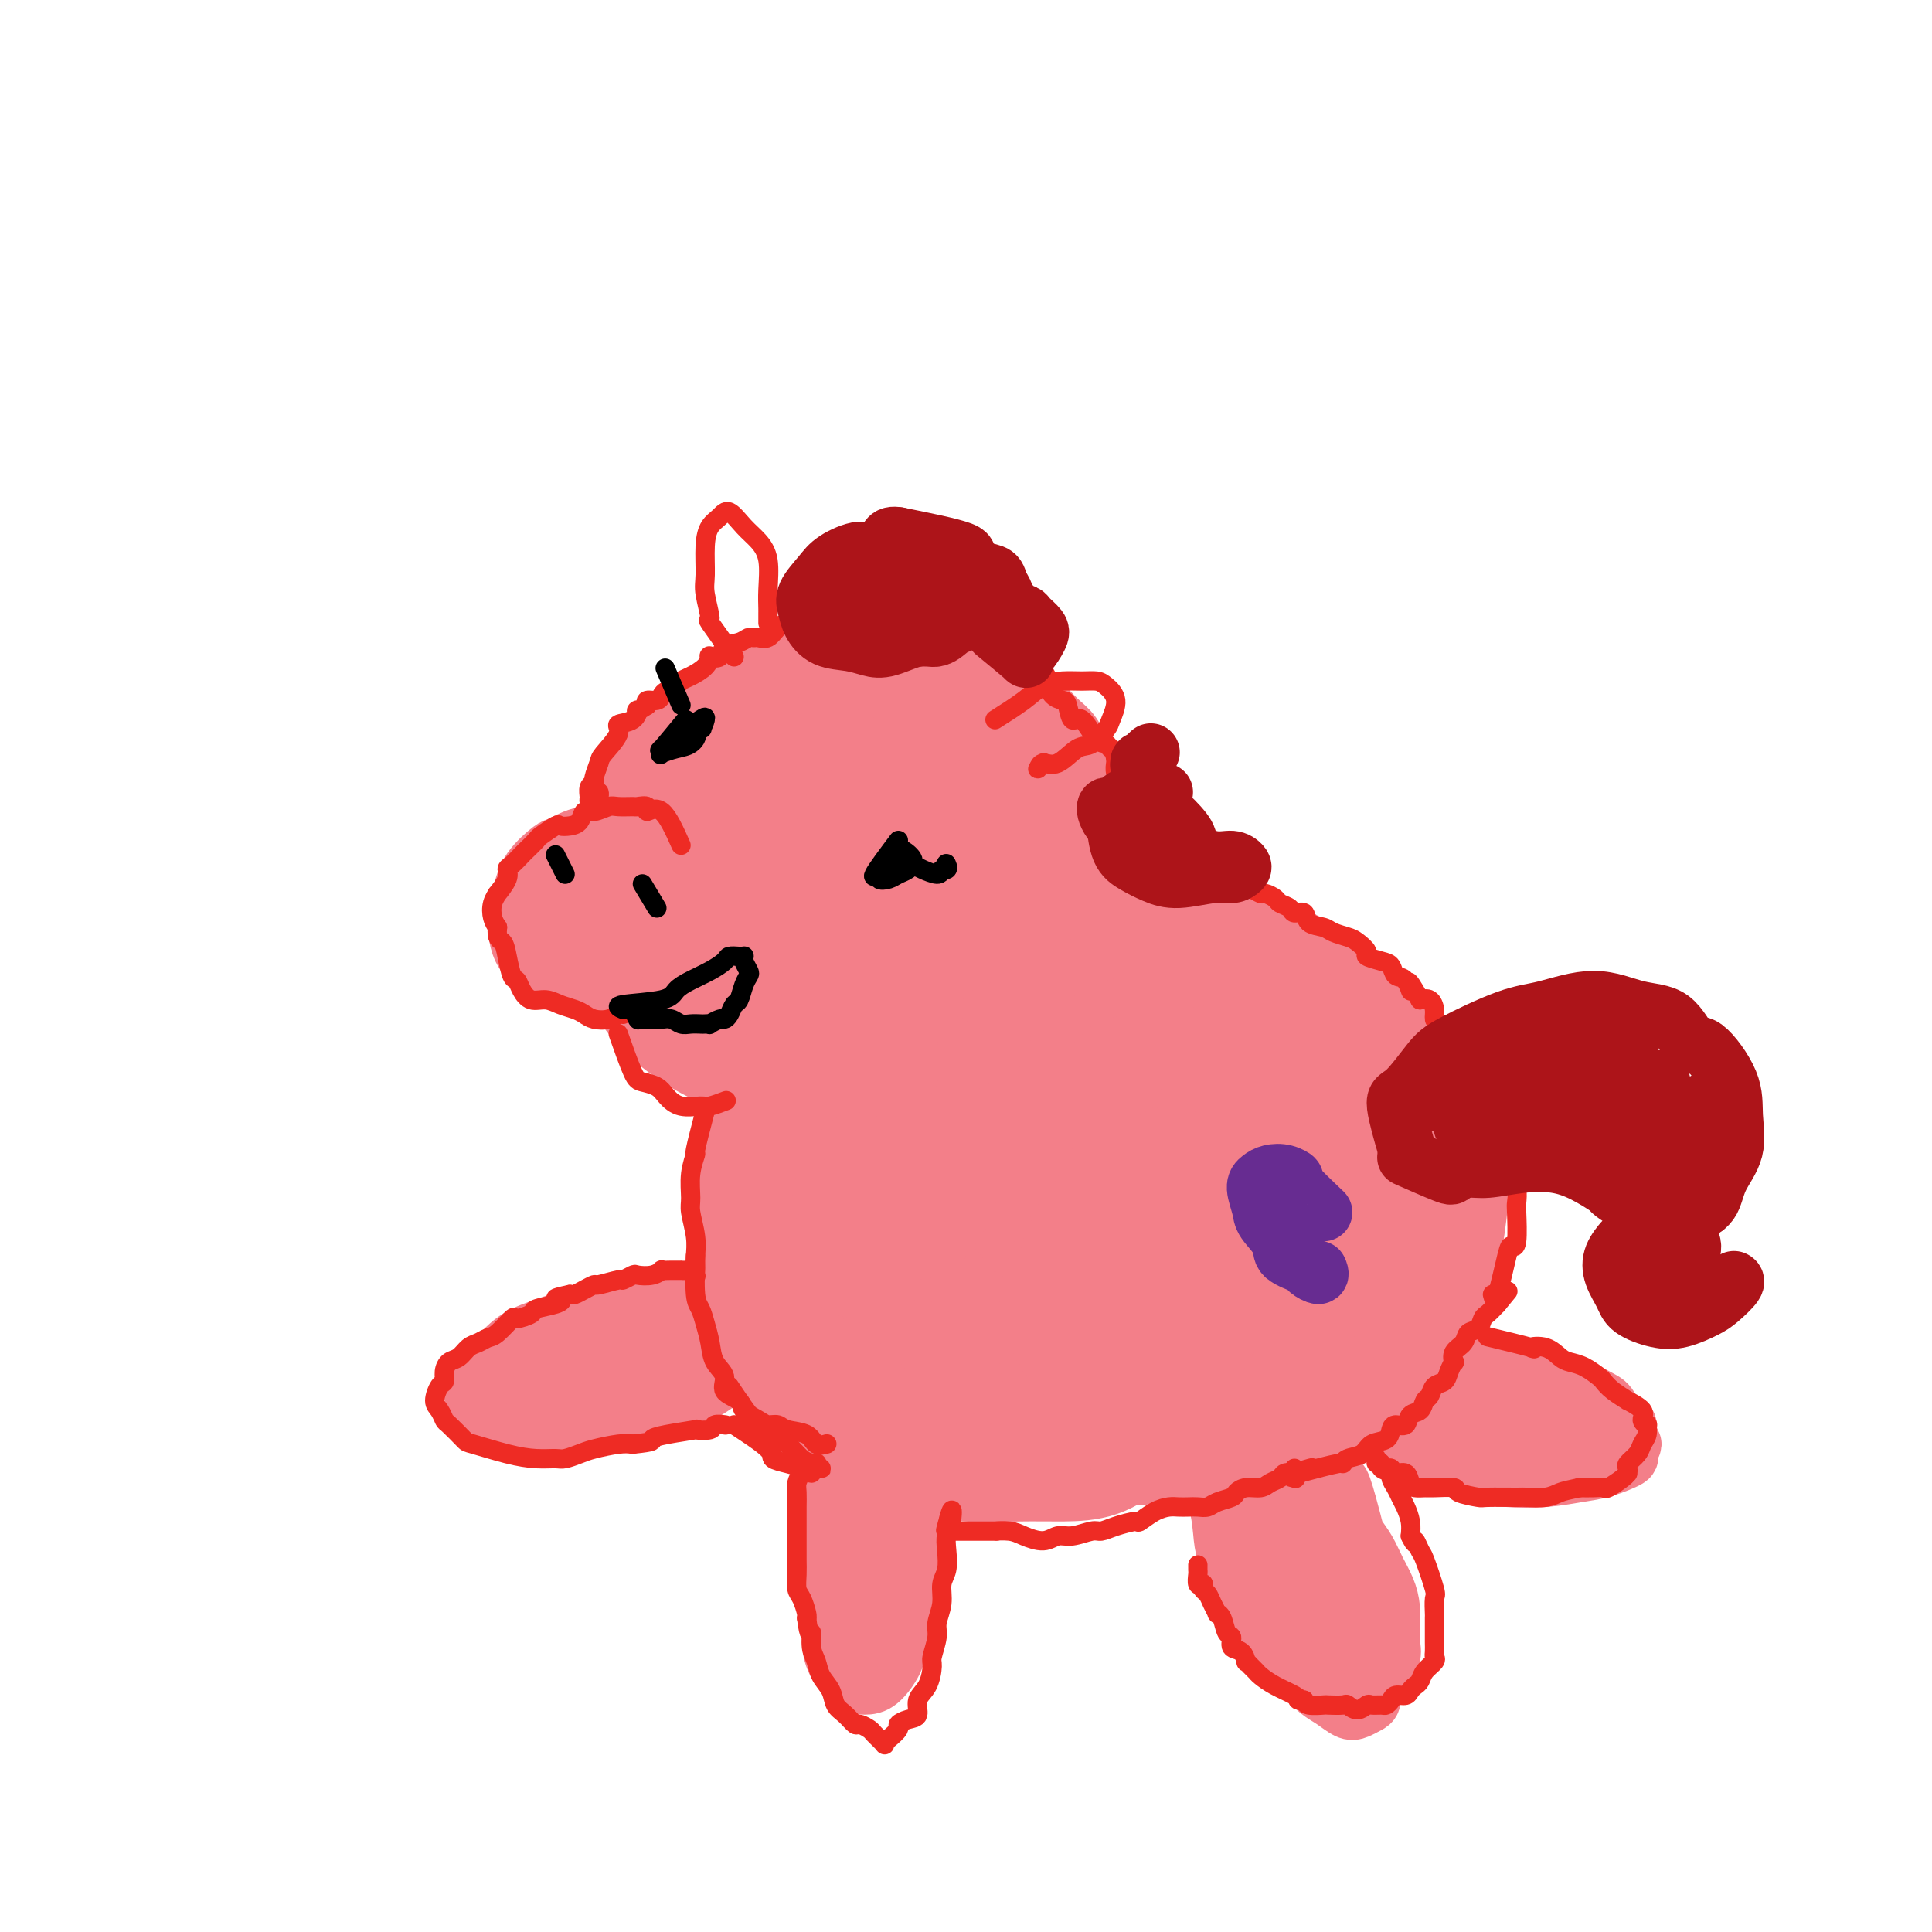 <svg viewBox='0 0 400 400' version='1.1' xmlns='http://www.w3.org/2000/svg' xmlns:xlink='http://www.w3.org/1999/xlink'><g fill='none' stroke='#F37F89' stroke-width='12' stroke-linecap='round' stroke-linejoin='round'><path d='M198,141c1.073,1.291 2.146,2.582 1,1c-1.146,-1.582 -4.510,-6.037 -6,-8c-1.490,-1.963 -1.106,-1.434 -2,-2c-0.894,-0.566 -3.067,-2.228 -5,-3c-1.933,-0.772 -3.626,-0.653 -6,0c-2.374,0.653 -5.430,1.839 -9,3c-3.570,1.161 -7.653,2.296 -11,4c-3.347,1.704 -5.958,3.977 -9,6c-3.042,2.023 -6.515,3.794 -10,7c-3.485,3.206 -6.983,7.845 -9,11c-2.017,3.155 -2.553,4.825 -4,8c-1.447,3.175 -3.805,7.855 -5,12c-1.195,4.145 -1.228,7.753 -1,11c0.228,3.247 0.717,6.131 2,9c1.283,2.869 3.360,5.722 5,8c1.640,2.278 2.843,3.982 5,6c2.157,2.018 5.269,4.349 8,6c2.731,1.651 5.082,2.623 8,4c2.918,1.377 6.404,3.159 10,4c3.596,0.841 7.302,0.740 10,1c2.698,0.260 4.388,0.882 7,1c2.612,0.118 6.147,-0.266 9,-1c2.853,-0.734 5.023,-1.816 7,-3c1.977,-1.184 3.760,-2.469 6,-4c2.240,-1.531 4.935,-3.309 7,-5c2.065,-1.691 3.498,-3.295 5,-5c1.502,-1.705 3.074,-3.512 4,-5c0.926,-1.488 1.207,-2.657 2,-4c0.793,-1.343 2.098,-2.862 3,-5c0.902,-2.138 1.401,-4.897 2,-7c0.599,-2.103 1.300,-3.552 2,-5'/><path d='M224,186c2.463,-5.144 2.121,-5.003 2,-6c-0.121,-0.997 -0.021,-3.133 0,-5c0.021,-1.867 -0.038,-3.466 0,-5c0.038,-1.534 0.174,-3.004 0,-5c-0.174,-1.996 -0.657,-4.519 -1,-6c-0.343,-1.481 -0.546,-1.919 -1,-3c-0.454,-1.081 -1.158,-2.803 -2,-4c-0.842,-1.197 -1.821,-1.869 -3,-3c-1.179,-1.131 -2.558,-2.723 -4,-4c-1.442,-1.277 -2.948,-2.241 -4,-3c-1.052,-0.759 -1.649,-1.313 -3,-2c-1.351,-0.687 -3.456,-1.508 -5,-2c-1.544,-0.492 -2.528,-0.655 -4,-1c-1.472,-0.345 -3.434,-0.873 -5,-1c-1.566,-0.127 -2.737,0.147 -4,0c-1.263,-0.147 -2.617,-0.716 -4,-1c-1.383,-0.284 -2.795,-0.283 -5,0c-2.205,0.283 -5.203,0.847 -7,1c-1.797,0.153 -2.393,-0.106 -4,0c-1.607,0.106 -4.226,0.575 -6,1c-1.774,0.425 -2.704,0.806 -4,1c-1.296,0.194 -2.959,0.203 -5,1c-2.041,0.797 -4.462,2.384 -6,3c-1.538,0.616 -2.193,0.263 -5,3c-2.807,2.737 -7.764,8.564 -10,11c-2.236,2.436 -1.749,1.479 -2,2c-0.251,0.521 -1.238,2.518 -2,5c-0.762,2.482 -1.297,5.449 -2,8c-0.703,2.551 -1.574,4.687 -2,7c-0.426,2.313 -0.407,4.804 0,7c0.407,2.196 1.204,4.098 2,6'/><path d='M128,191c0.814,3.249 1.849,4.873 3,7c1.151,2.127 2.420,4.759 4,7c1.580,2.241 3.473,4.092 5,6c1.527,1.908 2.690,3.874 4,5c1.310,1.126 2.767,1.413 5,2c2.233,0.587 5.241,1.472 8,2c2.759,0.528 5.267,0.697 8,1c2.733,0.303 5.689,0.739 8,1c2.311,0.261 3.976,0.346 6,0c2.024,-0.346 4.407,-1.123 7,-2c2.593,-0.877 5.398,-1.856 8,-3c2.602,-1.144 5.003,-2.455 7,-4c1.997,-1.545 3.589,-3.325 5,-5c1.411,-1.675 2.641,-3.245 4,-5c1.359,-1.755 2.848,-3.695 4,-6c1.152,-2.305 1.969,-4.976 3,-7c1.031,-2.024 2.278,-3.401 3,-5c0.722,-1.599 0.919,-3.420 1,-5c0.081,-1.580 0.044,-2.920 0,-5c-0.044,-2.080 -0.097,-4.901 0,-7c0.097,-2.099 0.343,-3.476 0,-5c-0.343,-1.524 -1.274,-3.196 -2,-5c-0.726,-1.804 -1.246,-3.739 -2,-5c-0.754,-1.261 -1.740,-1.849 -3,-3c-1.260,-1.151 -2.793,-2.866 -5,-4c-2.207,-1.134 -5.088,-1.688 -6,-2c-0.912,-0.312 0.145,-0.382 -2,-1c-2.145,-0.618 -7.493,-1.784 -11,-2c-3.507,-0.216 -5.175,0.519 -8,1c-2.825,0.481 -6.807,0.709 -9,1c-2.193,0.291 -2.596,0.646 -3,1'/><path d='M170,144c-6.232,1.340 -11.813,3.189 -16,5c-4.187,1.811 -6.980,3.585 -10,6c-3.020,2.415 -6.268,5.472 -9,9c-2.732,3.528 -4.947,7.528 -6,12c-1.053,4.472 -0.943,9.416 -1,13c-0.057,3.584 -0.281,5.810 2,9c2.281,3.190 7.068,7.346 10,10c2.932,2.654 4.008,3.806 7,5c2.992,1.194 7.900,2.430 12,3c4.100,0.570 7.393,0.474 11,0c3.607,-0.474 7.530,-1.325 11,-2c3.470,-0.675 6.487,-1.174 9,-3c2.513,-1.826 4.521,-4.980 6,-7c1.479,-2.020 2.428,-2.908 4,-5c1.572,-2.092 3.765,-5.388 5,-8c1.235,-2.612 1.510,-4.538 2,-7c0.490,-2.462 1.193,-5.459 1,-8c-0.193,-2.541 -1.284,-4.626 -2,-7c-0.716,-2.374 -1.059,-5.038 -3,-7c-1.941,-1.962 -5.481,-3.222 -8,-4c-2.519,-0.778 -4.019,-1.075 -7,-1c-2.981,0.075 -7.444,0.523 -11,1c-3.556,0.477 -6.205,0.984 -9,2c-2.795,1.016 -5.736,2.542 -9,5c-3.264,2.458 -6.852,5.847 -9,10c-2.148,4.153 -2.856,9.070 -4,12c-1.144,2.930 -2.724,3.874 -2,7c0.724,3.126 3.751,8.436 6,11c2.249,2.564 3.721,2.383 7,3c3.279,0.617 8.365,2.034 13,2c4.635,-0.034 8.817,-1.517 13,-3'/><path d='M183,207c5.943,-0.908 7.800,-2.679 10,-5c2.200,-2.321 4.742,-5.191 7,-9c2.258,-3.809 4.233,-8.555 5,-13c0.767,-4.445 0.325,-8.589 0,-12c-0.325,-3.411 -0.534,-6.090 -2,-9c-1.466,-2.910 -4.190,-6.050 -7,-8c-2.810,-1.950 -5.706,-2.709 -10,-2c-4.294,0.709 -9.984,2.885 -15,6c-5.016,3.115 -9.356,7.169 -13,12c-3.644,4.831 -6.591,10.438 -8,14c-1.409,3.562 -1.280,5.080 1,8c2.280,2.920 6.710,7.242 10,9c3.290,1.758 5.441,0.951 9,0c3.559,-0.951 8.527,-2.046 13,-4c4.473,-1.954 8.452,-4.766 12,-8c3.548,-3.234 6.666,-6.889 8,-11c1.334,-4.111 0.885,-8.677 -1,-13c-1.885,-4.323 -5.206,-8.404 -8,-11c-2.794,-2.596 -5.061,-3.707 -9,-4c-3.939,-0.293 -9.549,0.233 -15,2c-5.451,1.767 -10.743,4.775 -16,9c-5.257,4.225 -10.477,9.667 -13,15c-2.523,5.333 -2.348,10.558 -2,14c0.348,3.442 0.868,5.099 5,7c4.132,1.901 11.877,4.044 17,4c5.123,-0.044 7.623,-2.274 12,-4c4.377,-1.726 10.631,-2.946 15,-6c4.369,-3.054 6.851,-7.942 8,-12c1.149,-4.058 0.963,-7.285 0,-11c-0.963,-3.715 -2.704,-7.919 -6,-10c-3.296,-2.081 -8.148,-2.041 -13,-2'/><path d='M177,153c-4.415,-0.183 -8.953,0.361 -14,2c-5.047,1.639 -10.605,4.373 -15,8c-4.395,3.627 -7.629,8.147 -9,13c-1.371,4.853 -0.879,10.039 1,14c1.879,3.961 5.145,6.697 10,8c4.855,1.303 11.297,1.175 16,1c4.703,-0.175 7.666,-0.395 12,-2c4.334,-1.605 10.040,-4.595 14,-8c3.960,-3.405 6.175,-7.227 7,-11c0.825,-3.773 0.260,-7.499 -1,-11c-1.260,-3.501 -3.214,-6.778 -6,-9c-2.786,-2.222 -6.404,-3.391 -11,-3c-4.596,0.391 -10.169,2.340 -14,4c-3.831,1.660 -5.920,3.030 -9,7c-3.080,3.970 -7.150,10.539 -8,15c-0.850,4.461 1.520,6.813 4,9c2.480,2.187 5.071,4.210 9,5c3.929,0.790 9.195,0.347 14,-1c4.805,-1.347 9.149,-3.598 13,-6c3.851,-2.402 7.210,-4.954 9,-8c1.790,-3.046 2.013,-6.586 2,-9c-0.013,-2.414 -0.260,-3.703 -2,-5c-1.740,-1.297 -4.973,-2.604 -9,-3c-4.027,-0.396 -8.847,0.118 -13,2c-4.153,1.882 -7.638,5.131 -10,8c-2.362,2.869 -3.601,5.357 -4,8c-0.399,2.643 0.042,5.440 2,7c1.958,1.560 5.432,1.882 8,2c2.568,0.118 4.230,0.032 8,-1c3.770,-1.032 9.649,-3.009 13,-5c3.351,-1.991 4.176,-3.995 5,-6'/><path d='M199,178c0.848,-2.415 0.469,-5.451 0,-8c-0.469,-2.549 -1.027,-4.609 -3,-6c-1.973,-1.391 -5.360,-2.113 -9,-2c-3.640,0.113 -7.534,1.059 -10,2c-2.466,0.941 -3.504,1.875 -5,4c-1.496,2.125 -3.450,5.442 -4,8c-0.550,2.558 0.305,4.358 2,6c1.695,1.642 4.232,3.128 7,4c2.768,0.872 5.768,1.131 9,0c3.232,-1.131 6.697,-3.652 9,-5c2.303,-1.348 3.443,-1.523 4,-4c0.557,-2.477 0.530,-7.254 0,-10c-0.530,-2.746 -1.563,-3.459 -3,-5c-1.437,-1.541 -3.277,-3.908 -6,-4c-2.723,-0.092 -6.327,2.092 -9,4c-2.673,1.908 -4.413,3.540 -6,6c-1.587,2.460 -3.021,5.747 -3,9c0.021,3.253 1.498,6.473 3,8c1.502,1.527 3.029,1.362 5,2c1.971,0.638 4.387,2.079 9,0c4.613,-2.079 11.422,-7.680 14,-10c2.578,-2.320 0.925,-1.361 1,-2c0.075,-0.639 1.877,-2.875 2,-5c0.123,-2.125 -1.433,-4.137 -3,-6c-1.567,-1.863 -3.145,-3.577 -5,-4c-1.855,-0.423 -3.987,0.445 -6,2c-2.013,1.555 -3.907,3.798 -5,6c-1.093,2.202 -1.386,4.363 -1,7c0.386,2.637 1.450,5.748 3,8c1.550,2.252 3.586,3.643 6,4c2.414,0.357 5.207,-0.322 8,-1'/><path d='M203,186c2.607,-1.040 5.124,-3.139 7,-5c1.876,-1.861 3.111,-3.484 4,-6c0.889,-2.516 1.433,-5.925 1,-9c-0.433,-3.075 -1.842,-5.818 -3,-8c-1.158,-2.182 -2.066,-3.805 -3,-4c-0.934,-0.195 -1.895,1.038 -3,3c-1.105,1.962 -2.356,4.653 -3,8c-0.644,3.347 -0.683,7.350 0,10c0.683,2.650 2.086,3.947 3,5c0.914,1.053 1.337,1.861 3,2c1.663,0.139 4.565,-0.390 6,-1c1.435,-0.610 1.403,-1.301 2,-3c0.597,-1.699 1.823,-4.405 2,-7c0.177,-2.595 -0.695,-5.080 -2,-8c-1.305,-2.920 -3.042,-6.277 -5,-9c-1.958,-2.723 -4.136,-4.813 -7,-5c-2.864,-0.187 -6.415,1.530 -9,3c-2.585,1.470 -4.204,2.694 -7,5c-2.796,2.306 -6.768,5.693 -9,9c-2.232,3.307 -2.723,6.534 -3,10c-0.277,3.466 -0.341,7.172 1,10c1.341,2.828 4.088,4.777 7,6c2.912,1.223 5.990,1.718 9,1c3.010,-0.718 5.951,-2.649 8,-4c2.049,-1.351 3.207,-2.120 4,-4c0.793,-1.880 1.223,-4.870 0,-8c-1.223,-3.130 -4.098,-6.399 -7,-9c-2.902,-2.601 -5.829,-4.532 -9,-5c-3.171,-0.468 -6.584,0.528 -10,2c-3.416,1.472 -6.833,3.421 -9,6c-2.167,2.579 -3.083,5.790 -4,9'/><path d='M167,180c-0.929,4.101 -1.252,9.853 -1,13c0.252,3.147 1.081,3.691 3,5c1.919,1.309 4.930,3.385 8,4c3.070,0.615 6.198,-0.231 9,-2c2.802,-1.769 5.277,-4.461 7,-7c1.723,-2.539 2.694,-4.925 3,-8c0.306,-3.075 -0.052,-6.840 -2,-10c-1.948,-3.160 -5.487,-5.714 -8,-7c-2.513,-1.286 -3.999,-1.303 -7,0c-3.001,1.303 -7.518,3.927 -11,7c-3.482,3.073 -5.929,6.595 -8,10c-2.071,3.405 -3.766,6.691 -5,9c-1.234,2.309 -2.008,3.639 -1,6c1.008,2.361 3.799,5.751 6,7c2.201,1.249 3.810,0.358 6,0c2.190,-0.358 4.959,-0.181 7,-1c2.041,-0.819 3.355,-2.634 4,-5c0.645,-2.366 0.620,-5.282 -1,-7c-1.620,-1.718 -4.836,-2.239 -8,-3c-3.164,-0.761 -6.278,-1.764 -9,-2c-2.722,-0.236 -5.053,0.293 -7,1c-1.947,0.707 -3.512,1.592 -5,3c-1.488,1.408 -2.900,3.340 -3,5c-0.100,1.660 1.111,3.047 2,4c0.889,0.953 1.455,1.473 2,2c0.545,0.527 1.068,1.060 2,1c0.932,-0.060 2.272,-0.715 3,-1c0.728,-0.285 0.845,-0.200 1,-1c0.155,-0.800 0.350,-2.485 0,-4c-0.350,-1.515 -1.243,-2.862 -2,-4c-0.757,-1.138 -1.379,-2.069 -2,-3'/><path d='M150,192c-1.261,-1.576 -2.413,-2.015 -3,-3c-0.587,-0.985 -0.608,-2.515 -1,-3c-0.392,-0.485 -1.156,0.074 -2,-1c-0.844,-1.074 -1.768,-3.782 -3,-5c-1.232,-1.218 -2.771,-0.945 -4,-1c-1.229,-0.055 -2.147,-0.438 -3,-1c-0.853,-0.562 -1.640,-1.302 -3,-2c-1.360,-0.698 -3.292,-1.353 -5,-2c-1.708,-0.647 -3.192,-1.287 -5,-1c-1.808,0.287 -3.939,1.501 -5,2c-1.061,0.499 -1.053,0.283 -2,1c-0.947,0.717 -2.851,2.366 -4,4c-1.149,1.634 -1.545,3.252 -2,5c-0.455,1.748 -0.970,3.625 -1,6c-0.030,2.375 0.425,5.247 2,7c1.575,1.753 4.270,2.386 6,3c1.730,0.614 2.495,1.210 4,2c1.505,0.790 3.748,1.773 6,2c2.252,0.227 4.511,-0.304 7,-1c2.489,-0.696 5.207,-1.559 7,-3c1.793,-1.441 2.661,-3.462 3,-5c0.339,-1.538 0.150,-2.595 0,-4c-0.150,-1.405 -0.262,-3.160 -1,-4c-0.738,-0.840 -2.102,-0.765 -4,-2c-1.898,-1.235 -4.331,-3.780 -6,-5c-1.669,-1.220 -2.575,-1.114 -4,-1c-1.425,0.114 -3.371,0.238 -5,1c-1.629,0.762 -2.942,2.163 -4,3c-1.058,0.837 -1.862,1.110 -2,2c-0.138,0.890 0.389,2.397 1,4c0.611,1.603 1.305,3.301 2,5'/><path d='M119,195c0.727,2.142 1.045,2.998 2,4c0.955,1.002 2.548,2.151 4,2c1.452,-0.151 2.763,-1.602 4,-3c1.237,-1.398 2.400,-2.745 3,-4c0.600,-1.255 0.636,-2.419 0,-4c-0.636,-1.581 -1.943,-3.577 -3,-5c-1.057,-1.423 -1.863,-2.271 -3,-3c-1.137,-0.729 -2.605,-1.340 -4,-1c-1.395,0.340 -2.718,1.630 -4,3c-1.282,1.370 -2.522,2.821 -3,4c-0.478,1.179 -0.195,2.085 0,3c0.195,0.915 0.303,1.837 1,3c0.697,1.163 1.983,2.567 3,3c1.017,0.433 1.764,-0.106 3,-1c1.236,-0.894 2.961,-2.144 4,-3c1.039,-0.856 1.393,-1.319 1,-2c-0.393,-0.681 -1.533,-1.582 -3,-2c-1.467,-0.418 -3.262,-0.355 -5,0c-1.738,0.355 -3.417,1.002 -4,2c-0.583,0.998 -0.068,2.348 0,3c0.068,0.652 -0.312,0.608 1,1c1.312,0.392 4.315,1.221 7,1c2.685,-0.221 5.053,-1.492 6,-2c0.947,-0.508 0.474,-0.254 0,0'/></g>
<g fill='none' stroke='#F37F89' stroke-width='20' stroke-linecap='round' stroke-linejoin='round'><path d='M195,198c1.409,-0.163 2.817,-0.325 1,0c-1.817,0.325 -6.860,1.138 -10,2c-3.140,0.862 -4.376,1.774 -7,4c-2.624,2.226 -6.635,5.767 -10,9c-3.365,3.233 -6.083,6.159 -8,9c-1.917,2.841 -3.031,5.597 -4,9c-0.969,3.403 -1.792,7.452 -2,12c-0.208,4.548 0.198,9.596 1,13c0.802,3.404 2.001,5.166 4,8c1.999,2.834 4.797,6.741 8,10c3.203,3.259 6.812,5.871 10,8c3.188,2.129 5.956,3.775 10,6c4.044,2.225 9.365,5.030 15,7c5.635,1.970 11.585,3.106 16,4c4.415,0.894 7.296,1.545 11,2c3.704,0.455 8.231,0.712 12,1c3.769,0.288 6.779,0.607 10,0c3.221,-0.607 6.653,-2.139 9,-3c2.347,-0.861 3.607,-1.050 6,-2c2.393,-0.950 5.917,-2.660 8,-4c2.083,-1.340 2.723,-2.309 4,-3c1.277,-0.691 3.189,-1.102 5,-2c1.811,-0.898 3.520,-2.282 5,-4c1.480,-1.718 2.732,-3.770 4,-5c1.268,-1.230 2.554,-1.639 3,-3c0.446,-1.361 0.053,-3.675 1,-6c0.947,-2.325 3.234,-4.662 4,-6c0.766,-1.338 0.009,-1.678 0,-4c-0.009,-2.322 0.728,-6.625 1,-9c0.272,-2.375 0.078,-2.821 0,-4c-0.078,-1.179 -0.039,-3.089 0,-5'/><path d='M302,242c-0.054,-4.096 -0.688,-3.338 -1,-4c-0.312,-0.662 -0.302,-2.746 -1,-5c-0.698,-2.254 -2.106,-4.677 -3,-6c-0.894,-1.323 -1.276,-1.546 -2,-3c-0.724,-1.454 -1.791,-4.139 -3,-6c-1.209,-1.861 -2.560,-2.899 -4,-4c-1.440,-1.101 -2.970,-2.266 -5,-4c-2.030,-1.734 -4.559,-4.038 -7,-6c-2.441,-1.962 -4.792,-3.584 -7,-5c-2.208,-1.416 -4.273,-2.627 -7,-4c-2.727,-1.373 -6.116,-2.910 -9,-4c-2.884,-1.090 -5.262,-1.733 -6,-2c-0.738,-0.267 0.163,-0.156 -2,-1c-2.163,-0.844 -7.391,-2.642 -13,-3c-5.609,-0.358 -11.601,0.726 -16,2c-4.399,1.274 -7.207,2.739 -10,4c-2.793,1.261 -5.571,2.317 -8,4c-2.429,1.683 -4.509,3.993 -7,6c-2.491,2.007 -5.395,3.712 -8,6c-2.605,2.288 -4.913,5.161 -7,8c-2.087,2.839 -3.954,5.645 -5,8c-1.046,2.355 -1.272,4.257 -1,7c0.272,2.743 1.041,6.325 2,10c0.959,3.675 2.108,7.444 3,10c0.892,2.556 1.528,3.900 3,6c1.472,2.100 3.778,4.957 6,8c2.222,3.043 4.358,6.271 7,9c2.642,2.729 5.791,4.958 9,7c3.209,2.042 6.479,3.896 10,6c3.521,2.104 7.292,4.458 11,6c3.708,1.542 7.354,2.271 11,3'/><path d='M232,295c3.631,0.858 7.208,1.502 10,2c2.792,0.498 4.800,0.850 10,0c5.200,-0.850 13.591,-2.902 18,-5c4.409,-2.098 4.834,-4.243 6,-6c1.166,-1.757 3.072,-3.124 5,-5c1.928,-1.876 3.876,-4.259 5,-7c1.124,-2.741 1.422,-5.841 2,-8c0.578,-2.159 1.437,-3.379 2,-6c0.563,-2.621 0.831,-6.645 1,-10c0.169,-3.355 0.240,-6.043 0,-9c-0.240,-2.957 -0.790,-6.184 -2,-9c-1.210,-2.816 -3.078,-5.222 -5,-8c-1.922,-2.778 -3.897,-5.929 -6,-8c-2.103,-2.071 -4.334,-3.062 -7,-5c-2.666,-1.938 -5.765,-4.823 -10,-7c-4.235,-2.177 -9.604,-3.646 -15,-4c-5.396,-0.354 -10.820,0.407 -16,2c-5.180,1.593 -10.117,4.018 -15,7c-4.883,2.982 -9.712,6.519 -14,11c-4.288,4.481 -8.033,9.905 -10,15c-1.967,5.095 -2.155,9.861 -1,14c1.155,4.139 3.652,7.650 6,10c2.348,2.350 4.545,3.540 8,5c3.455,1.460 8.167,3.190 13,4c4.833,0.810 9.787,0.700 15,0c5.213,-0.700 10.684,-1.989 15,-4c4.316,-2.011 7.476,-4.745 10,-8c2.524,-3.255 4.410,-7.030 6,-10c1.590,-2.970 2.883,-5.134 2,-9c-0.883,-3.866 -3.941,-9.433 -7,-15'/><path d='M258,222c-1.812,-3.433 -2.843,-4.516 -6,-6c-3.157,-1.484 -8.440,-3.371 -13,-4c-4.560,-0.629 -8.395,-0.002 -14,5c-5.605,5.002 -12.979,14.380 -16,19c-3.021,4.620 -1.689,4.483 -1,7c0.689,2.517 0.735,7.689 3,11c2.265,3.311 6.748,4.761 10,6c3.252,1.239 5.272,2.266 9,3c3.728,0.734 9.163,1.175 14,0c4.837,-1.175 9.075,-3.966 12,-6c2.925,-2.034 4.537,-3.313 6,-6c1.463,-2.687 2.776,-6.783 3,-11c0.224,-4.217 -0.642,-8.555 -4,-13c-3.358,-4.445 -9.209,-8.997 -13,-11c-3.791,-2.003 -5.521,-1.458 -9,0c-3.479,1.458 -8.705,3.828 -13,7c-4.295,3.172 -7.659,7.147 -10,12c-2.341,4.853 -3.658,10.583 -3,15c0.658,4.417 3.293,7.522 7,10c3.707,2.478 8.488,4.329 12,6c3.512,1.671 5.756,3.161 11,3c5.244,-0.161 13.487,-1.974 18,-3c4.513,-1.026 5.297,-1.264 7,-3c1.703,-1.736 4.326,-4.968 5,-8c0.674,-3.032 -0.603,-5.863 -2,-9c-1.397,-3.137 -2.916,-6.582 -6,-8c-3.084,-1.418 -7.732,-0.811 -10,-1c-2.268,-0.189 -2.154,-1.174 -5,3c-2.846,4.174 -8.651,13.508 -11,19c-2.349,5.492 -1.243,7.140 0,10c1.243,2.860 2.621,6.930 4,11'/><path d='M243,280c2.377,4.404 6.318,4.914 10,6c3.682,1.086 7.104,2.747 12,0c4.896,-2.747 11.266,-9.903 14,-13c2.734,-3.097 1.832,-2.134 2,-3c0.168,-0.866 1.407,-3.562 1,-9c-0.407,-5.438 -2.461,-13.617 -4,-18c-1.539,-4.383 -2.564,-4.971 -5,-6c-2.436,-1.029 -6.281,-2.499 -10,-2c-3.719,0.499 -7.310,2.967 -11,6c-3.690,3.033 -7.479,6.631 -10,11c-2.521,4.369 -3.774,9.508 -4,14c-0.226,4.492 0.574,8.336 2,11c1.426,2.664 3.477,4.148 6,5c2.523,0.852 5.518,1.074 9,0c3.482,-1.074 7.452,-3.443 10,-6c2.548,-2.557 3.676,-5.304 4,-9c0.324,-3.696 -0.154,-8.343 -1,-12c-0.846,-3.657 -2.059,-6.325 -5,-11c-2.941,-4.675 -7.609,-11.359 -11,-14c-3.391,-2.641 -5.506,-1.241 -9,-1c-3.494,0.241 -8.368,-0.678 -11,-1c-2.632,-0.322 -3.020,-0.047 -6,0c-2.980,0.047 -8.550,-0.134 -12,-1c-3.450,-0.866 -4.779,-2.416 -6,-3c-1.221,-0.584 -2.335,-0.203 -3,0c-0.665,0.203 -0.883,0.226 -2,0c-1.117,-0.226 -3.134,-0.701 -4,-1c-0.866,-0.299 -0.583,-0.420 -1,-1c-0.417,-0.580 -1.535,-1.618 -3,-2c-1.465,-0.382 -3.276,-0.109 -5,0c-1.724,0.109 -3.362,0.055 -5,0'/><path d='M185,220c-5.394,-1.101 -4.377,-0.352 -5,0c-0.623,0.352 -2.884,0.309 -4,0c-1.116,-0.309 -1.088,-0.883 -3,0c-1.912,0.883 -5.764,3.221 -7,4c-1.236,0.779 0.144,-0.003 -1,1c-1.144,1.003 -4.812,3.792 -6,5c-1.188,1.208 0.103,0.837 0,1c-0.103,0.163 -1.601,0.862 -2,2c-0.399,1.138 0.299,2.716 0,4c-0.299,1.284 -1.595,2.275 -2,3c-0.405,0.725 0.083,1.182 0,2c-0.083,0.818 -0.736,1.995 -1,3c-0.264,1.005 -0.137,1.838 0,3c0.137,1.162 0.285,2.652 0,4c-0.285,1.348 -1.002,2.553 -1,4c0.002,1.447 0.724,3.137 1,5c0.276,1.863 0.106,3.898 0,5c-0.106,1.102 -0.148,1.270 0,3c0.148,1.730 0.484,5.020 1,7c0.516,1.980 1.210,2.649 2,4c0.790,1.351 1.676,3.382 3,5c1.324,1.618 3.088,2.821 5,4c1.912,1.179 3.973,2.334 6,4c2.027,1.666 4.020,3.844 6,5c1.980,1.156 3.948,1.291 6,2c2.052,0.709 4.189,1.993 7,3c2.811,1.007 6.298,1.737 10,2c3.702,0.263 7.621,0.060 11,0c3.379,-0.060 6.217,0.022 9,0c2.783,-0.022 5.509,-0.149 8,-1c2.491,-0.851 4.745,-2.425 7,-4'/><path d='M235,300c3.743,-1.298 5.600,-2.043 8,-3c2.400,-0.957 5.344,-2.126 7,-3c1.656,-0.874 2.025,-1.454 5,-4c2.975,-2.546 8.556,-7.059 11,-9c2.444,-1.941 1.749,-1.312 2,-2c0.251,-0.688 1.447,-2.693 3,-6c1.553,-3.307 3.463,-7.914 4,-9c0.537,-1.086 -0.299,1.351 0,0c0.299,-1.351 1.731,-6.489 2,-9c0.269,-2.511 -0.627,-2.395 -1,-3c-0.373,-0.605 -0.224,-1.932 -1,-3c-0.776,-1.068 -2.477,-1.877 -4,-3c-1.523,-1.123 -2.868,-2.560 -5,-4c-2.132,-1.440 -5.051,-2.882 -12,-2c-6.949,0.882 -17.927,4.089 -22,6c-4.073,1.911 -1.243,2.527 -2,4c-0.757,1.473 -5.103,3.805 -8,7c-2.897,3.195 -4.345,7.255 -5,12c-0.655,4.745 -0.518,10.176 0,13c0.518,2.824 1.416,3.042 4,4c2.584,0.958 6.855,2.657 10,3c3.145,0.343 5.163,-0.670 8,-3c2.837,-2.330 6.494,-5.977 9,-9c2.506,-3.023 3.862,-5.420 5,-9c1.138,-3.580 2.058,-8.341 2,-13c-0.058,-4.659 -1.092,-9.216 -3,-12c-1.908,-2.784 -4.688,-3.795 -7,-4c-2.312,-0.205 -4.156,0.398 -6,1'/><path d='M239,240c-4.726,1.622 -10.041,7.176 -13,11c-2.959,3.824 -3.563,5.918 -5,10c-1.437,4.082 -3.708,10.153 -2,15c1.708,4.847 7.396,8.472 10,10c2.604,1.528 2.125,0.961 5,0c2.875,-0.961 9.103,-2.315 12,-4c2.897,-1.685 2.463,-3.701 3,-5c0.537,-1.299 2.046,-1.880 3,-4c0.954,-2.120 1.355,-5.778 1,-10c-0.355,-4.222 -1.465,-9.009 -3,-13c-1.535,-3.991 -3.494,-7.187 -6,-8c-2.506,-0.813 -5.557,0.757 -8,3c-2.443,2.243 -4.278,5.160 -6,9c-1.722,3.840 -3.332,8.601 -4,12c-0.668,3.399 -0.394,5.434 0,8c0.394,2.566 0.908,5.663 3,7c2.092,1.337 5.763,0.914 9,0c3.237,-0.914 6.041,-2.320 10,-5c3.959,-2.680 9.075,-6.632 13,-10c3.925,-3.368 6.660,-6.150 9,-10c2.340,-3.850 4.285,-8.768 5,-13c0.715,-4.232 0.199,-7.777 0,-10c-0.199,-2.223 -0.082,-3.123 -1,-4c-0.918,-0.877 -2.870,-1.729 -5,-2c-2.130,-0.271 -4.437,0.041 -7,2c-2.563,1.959 -5.383,5.567 -7,8c-1.617,2.433 -2.030,3.691 -2,5c0.030,1.309 0.503,2.671 2,4c1.497,1.329 4.018,2.627 6,3c1.982,0.373 3.423,-0.179 5,-1c1.577,-0.821 3.288,-1.910 5,-3'/><path d='M271,245c2.336,-1.527 3.175,-3.346 4,-5c0.825,-1.654 1.634,-3.145 -2,-7c-3.634,-3.855 -11.712,-10.075 -15,-13c-3.288,-2.925 -1.786,-2.554 -6,-2c-4.214,0.554 -14.143,1.290 -18,2c-3.857,0.710 -1.640,1.394 -4,3c-2.360,1.606 -9.296,4.134 -15,7c-5.704,2.866 -10.175,6.071 -14,9c-3.825,2.929 -7.005,5.584 -9,8c-1.995,2.416 -2.805,4.594 -3,6c-0.195,1.406 0.225,2.039 1,2c0.775,-0.039 1.906,-0.752 3,-2c1.094,-1.248 2.153,-3.031 3,-5c0.847,-1.969 1.484,-4.122 1,-6c-0.484,-1.878 -2.089,-3.480 -4,-4c-1.911,-0.520 -4.127,0.041 -7,2c-2.873,1.959 -6.401,5.317 -8,7c-1.599,1.683 -1.268,1.691 -2,4c-0.732,2.309 -2.526,6.918 -3,9c-0.474,2.082 0.372,1.638 2,2c1.628,0.362 4.036,1.532 5,2c0.964,0.468 0.482,0.234 0,0'/></g>
<g fill='none' stroke='#F37F89' stroke-width='6' stroke-linecap='round' stroke-linejoin='round'><path d='M255,297c0.023,-0.372 0.046,-0.745 0,1c-0.046,1.745 -0.161,5.606 0,7c0.161,1.394 0.599,0.320 1,1c0.401,0.680 0.767,3.115 1,5c0.233,1.885 0.333,3.222 1,6c0.667,2.778 1.899,6.999 3,10c1.101,3.001 2.069,4.783 3,7c0.931,2.217 1.824,4.869 3,7c1.176,2.131 2.636,3.742 4,5c1.364,1.258 2.632,2.165 4,3c1.368,0.835 2.835,1.599 4,2c1.165,0.401 2.026,0.441 3,0c0.974,-0.441 2.061,-1.361 3,-2c0.939,-0.639 1.731,-0.997 2,-2c0.269,-1.003 0.017,-2.651 0,-4c-0.017,-1.349 0.203,-2.400 0,-4c-0.203,-1.600 -0.827,-3.750 -1,-5c-0.173,-1.250 0.106,-1.598 0,-3c-0.106,-1.402 -0.596,-3.856 -1,-5c-0.404,-1.144 -0.722,-0.977 -1,-2c-0.278,-1.023 -0.515,-3.236 -1,-5c-0.485,-1.764 -1.217,-3.079 -2,-5c-0.783,-1.921 -1.617,-4.446 -2,-6c-0.383,-1.554 -0.315,-2.135 -1,-3c-0.685,-0.865 -2.124,-2.015 -3,-3c-0.876,-0.985 -1.191,-1.805 -2,-3c-0.809,-1.195 -2.114,-2.764 -3,-4c-0.886,-1.236 -1.354,-2.141 -2,-3c-0.646,-0.859 -1.470,-1.674 -2,-2c-0.530,-0.326 -0.765,-0.163 -1,0'/><path d='M265,290c-2.256,-2.340 -1.396,-0.691 -1,1c0.396,1.691 0.327,3.424 0,3c-0.327,-0.424 -0.911,-3.004 0,3c0.911,6.004 3.318,20.592 4,26c0.682,5.408 -0.359,1.634 0,3c0.359,1.366 2.120,7.871 4,12c1.880,4.129 3.879,5.882 5,7c1.121,1.118 1.363,1.601 2,2c0.637,0.399 1.668,0.715 2,0c0.332,-0.715 -0.034,-2.460 0,-4c0.034,-1.540 0.469,-2.874 0,-5c-0.469,-2.126 -1.841,-5.043 -3,-8c-1.159,-2.957 -2.104,-5.955 -3,-9c-0.896,-3.045 -1.743,-6.139 -3,-9c-1.257,-2.861 -2.924,-5.489 -4,-7c-1.076,-1.511 -1.559,-1.905 -2,-2c-0.441,-0.095 -0.838,0.108 -1,1c-0.162,0.892 -0.089,2.471 0,5c0.089,2.529 0.196,6.007 1,10c0.804,3.993 2.307,8.503 4,12c1.693,3.497 3.578,5.983 5,8c1.422,2.017 2.383,3.566 3,4c0.617,0.434 0.890,-0.246 1,-1c0.110,-0.754 0.058,-1.583 0,-4c-0.058,-2.417 -0.120,-6.424 -1,-10c-0.880,-3.576 -2.576,-6.721 -4,-10c-1.424,-3.279 -2.576,-6.690 -4,-9c-1.424,-2.310 -3.121,-3.517 -4,-4c-0.879,-0.483 -0.939,-0.241 -1,0'/><path d='M265,305c-1.792,-2.160 0.230,3.939 1,7c0.770,3.061 0.290,3.084 1,6c0.710,2.916 2.611,8.725 4,12c1.389,3.275 2.265,4.016 3,5c0.735,0.984 1.328,2.212 2,3c0.672,0.788 1.424,1.137 2,0c0.576,-1.137 0.975,-3.758 1,-6c0.025,-2.242 -0.324,-4.103 -1,-7c-0.676,-2.897 -1.679,-6.830 -3,-10c-1.321,-3.170 -2.962,-5.578 -4,-7c-1.038,-1.422 -1.475,-1.856 -2,-2c-0.525,-0.144 -1.139,0.004 -1,2c0.139,1.996 1.032,5.840 2,9c0.968,3.160 2.011,5.637 3,8c0.989,2.363 1.924,4.612 3,6c1.076,1.388 2.292,1.916 3,2c0.708,0.084 0.908,-0.277 1,-2c0.092,-1.723 0.075,-4.808 0,-7c-0.075,-2.192 -0.210,-3.493 -1,-6c-0.790,-2.507 -2.235,-6.222 -4,-9c-1.765,-2.778 -3.849,-4.619 -5,-6c-1.151,-1.381 -1.371,-2.302 -2,-2c-0.629,0.302 -1.669,1.828 -2,4c-0.331,2.172 0.048,4.992 0,7c-0.048,2.008 -0.523,3.204 0,6c0.523,2.796 2.045,7.191 3,10c0.955,2.809 1.344,4.032 2,5c0.656,0.968 1.578,1.682 2,1c0.422,-0.682 0.344,-2.761 0,-5c-0.344,-2.239 -0.956,-4.640 -2,-7c-1.044,-2.360 -2.522,-4.680 -4,-7'/><path d='M267,315c-1.423,-3.283 -1.979,-4.492 -3,-6c-1.021,-1.508 -2.507,-3.317 -3,-4c-0.493,-0.683 0.007,-0.241 0,1c-0.007,1.241 -0.519,3.279 0,6c0.519,2.721 2.071,6.124 3,9c0.929,2.876 1.235,5.224 2,7c0.765,1.776 1.988,2.979 2,3c0.012,0.021 -1.188,-1.141 -2,-3c-0.812,-1.859 -1.237,-4.415 -2,-7c-0.763,-2.585 -1.864,-5.199 -3,-7c-1.136,-1.801 -2.309,-2.790 -3,-3c-0.691,-0.210 -0.902,0.358 -1,1c-0.098,0.642 -0.083,1.360 0,3c0.083,1.640 0.235,4.204 1,6c0.765,1.796 2.143,2.824 3,5c0.857,2.176 1.193,5.498 2,8c0.807,2.502 2.087,4.183 3,5c0.913,0.817 1.460,0.769 2,0c0.540,-0.769 1.073,-2.258 1,-4c-0.073,-1.742 -0.750,-3.738 -1,-5c-0.250,-1.262 -0.071,-1.789 0,-2c0.071,-0.211 0.036,-0.105 0,0'/><path d='M172,294c-0.907,3.029 -1.814,6.058 -2,8c-0.186,1.942 0.349,2.796 0,5c-0.349,2.204 -1.582,5.759 -2,9c-0.418,3.241 -0.020,6.169 0,9c0.020,2.831 -0.337,5.566 0,8c0.337,2.434 1.368,4.567 2,6c0.632,1.433 0.866,2.165 2,3c1.134,0.835 3.169,1.774 4,2c0.831,0.226 0.458,-0.259 1,0c0.542,0.259 2.001,1.262 3,-1c0.999,-2.262 1.539,-7.790 2,-10c0.461,-2.210 0.841,-1.101 1,-2c0.159,-0.899 0.095,-3.806 0,-5c-0.095,-1.194 -0.221,-0.674 0,-2c0.221,-1.326 0.788,-4.498 1,-6c0.212,-1.502 0.068,-1.335 0,-3c-0.068,-1.665 -0.060,-5.161 0,-7c0.060,-1.839 0.173,-2.019 0,-3c-0.173,-0.981 -0.632,-2.762 -1,-4c-0.368,-1.238 -0.647,-1.934 -1,-3c-0.353,-1.066 -0.781,-2.503 -1,-3c-0.219,-0.497 -0.230,-0.052 -1,0c-0.770,0.052 -2.300,-0.287 -3,0c-0.700,0.287 -0.569,1.201 -1,3c-0.431,1.799 -1.424,4.484 -2,6c-0.576,1.516 -0.736,1.862 -1,4c-0.264,2.138 -0.632,6.069 -1,10'/><path d='M172,318c-0.696,6.028 0.065,9.598 0,12c-0.065,2.402 -0.955,3.637 0,4c0.955,0.363 3.755,-0.144 5,0c1.245,0.144 0.933,0.941 1,-1c0.067,-1.941 0.511,-6.618 1,-8c0.489,-1.382 1.024,0.533 1,-3c-0.024,-3.533 -0.605,-12.514 -1,-16c-0.395,-3.486 -0.602,-1.477 -1,-2c-0.398,-0.523 -0.986,-3.579 -1,-5c-0.014,-1.421 0.546,-1.206 0,-1c-0.546,0.206 -2.199,0.403 -3,2c-0.801,1.597 -0.751,4.592 -1,8c-0.249,3.408 -0.797,7.227 -1,10c-0.203,2.773 -0.061,4.499 0,8c0.061,3.501 0.041,8.777 1,11c0.959,2.223 2.898,1.393 4,1c1.102,-0.393 1.369,-0.350 2,-1c0.631,-0.650 1.628,-1.992 2,-4c0.372,-2.008 0.120,-4.683 0,-8c-0.120,-3.317 -0.109,-7.278 0,-10c0.109,-2.722 0.314,-4.206 0,-7c-0.314,-2.794 -1.149,-6.897 -2,-9c-0.851,-2.103 -1.718,-2.207 -3,-2c-1.282,0.207 -2.978,0.724 -4,2c-1.022,1.276 -1.369,3.311 -2,6c-0.631,2.689 -1.545,6.033 -2,9c-0.455,2.967 -0.452,5.558 0,10c0.452,4.442 1.352,10.734 2,14c0.648,3.266 1.042,3.504 2,4c0.958,0.496 2.479,1.248 4,2'/><path d='M176,344c1.321,0.957 1.622,0.349 2,0c0.378,-0.349 0.833,-0.440 1,-1c0.167,-0.560 0.048,-1.589 0,-2c-0.048,-0.411 -0.024,-0.206 0,0'/></g>
<g fill='none' stroke='#F37F89' stroke-width='12' stroke-linecap='round' stroke-linejoin='round'><path d='M180,295c0.545,-1.070 1.089,-2.140 0,0c-1.089,2.140 -3.812,7.489 -5,9c-1.188,1.511 -0.840,-0.817 -1,1c-0.160,1.817 -0.828,7.777 -1,10c-0.172,2.223 0.151,0.708 0,2c-0.151,1.292 -0.778,5.390 -1,8c-0.222,2.610 -0.040,3.733 0,6c0.040,2.267 -0.061,5.679 0,8c0.061,2.321 0.286,3.552 1,5c0.714,1.448 1.918,3.113 3,4c1.082,0.887 2.043,0.996 3,1c0.957,0.004 1.910,-0.097 3,-1c1.090,-0.903 2.318,-2.608 3,-4c0.682,-1.392 0.819,-2.469 1,-4c0.181,-1.531 0.404,-3.514 1,-6c0.596,-2.486 1.563,-5.474 2,-8c0.437,-2.526 0.344,-4.589 0,-7c-0.344,-2.411 -0.939,-5.172 -1,-7c-0.061,-1.828 0.411,-2.725 0,-4c-0.411,-1.275 -1.706,-2.927 -2,-4c-0.294,-1.073 0.411,-1.567 0,-2c-0.411,-0.433 -1.939,-0.805 -3,-1c-1.061,-0.195 -1.654,-0.214 -2,0c-0.346,0.214 -0.446,0.661 -1,1c-0.554,0.339 -1.563,0.572 -2,1c-0.437,0.428 -0.303,1.053 -1,2c-0.697,0.947 -2.226,2.217 -3,4c-0.774,1.783 -0.793,4.081 -1,6c-0.207,1.919 -0.604,3.460 -1,5'/><path d='M172,320c-0.154,3.188 0.461,5.658 1,8c0.539,2.342 1.003,4.557 1,6c-0.003,1.443 -0.474,2.115 1,3c1.474,0.885 4.893,1.982 6,2c1.107,0.018 -0.099,-1.044 0,-3c0.099,-1.956 1.501,-4.805 2,-7c0.499,-2.195 0.094,-3.736 0,-6c-0.094,-2.264 0.121,-5.249 0,-8c-0.121,-2.751 -0.579,-5.266 -1,-7c-0.421,-1.734 -0.806,-2.685 -1,-3c-0.194,-0.315 -0.196,0.007 -1,2c-0.804,1.993 -2.412,5.658 -3,8c-0.588,2.342 -0.158,3.361 0,4c0.158,0.639 0.045,0.897 0,1c-0.045,0.103 -0.023,0.052 0,0'/><path d='M170,277c0.793,1.004 1.586,2.007 0,1c-1.586,-1.007 -5.551,-4.025 -7,-5c-1.449,-0.975 -0.381,0.092 -1,0c-0.619,-0.092 -2.925,-1.343 -5,-2c-2.075,-0.657 -3.920,-0.721 -6,-1c-2.080,-0.279 -4.397,-0.773 -7,-1c-2.603,-0.227 -5.493,-0.187 -8,0c-2.507,0.187 -4.631,0.522 -7,1c-2.369,0.478 -4.982,1.100 -8,2c-3.018,0.900 -6.442,2.078 -9,3c-2.558,0.922 -4.250,1.587 -6,3c-1.750,1.413 -3.559,3.572 -5,5c-1.441,1.428 -2.516,2.124 -3,3c-0.484,0.876 -0.377,1.933 0,3c0.377,1.067 1.025,2.144 2,3c0.975,0.856 2.276,1.491 4,2c1.724,0.509 3.869,0.890 6,1c2.131,0.110 4.246,-0.053 6,0c1.754,0.053 3.147,0.321 6,0c2.853,-0.321 7.165,-1.230 10,-2c2.835,-0.770 4.191,-1.399 6,-2c1.809,-0.601 4.071,-1.172 6,-2c1.929,-0.828 3.526,-1.913 5,-3c1.474,-1.087 2.825,-2.175 4,-3c1.175,-0.825 2.175,-1.387 3,-2c0.825,-0.613 1.475,-1.278 2,-2c0.525,-0.722 0.925,-1.500 1,-2c0.075,-0.500 -0.176,-0.722 -1,-1c-0.824,-0.278 -2.222,-0.613 -3,-1c-0.778,-0.387 -0.937,-0.825 -2,-1c-1.063,-0.175 -3.032,-0.088 -5,0'/><path d='M148,274c-2.850,0.097 -4.976,1.339 -7,2c-2.024,0.661 -3.946,0.741 -7,1c-3.054,0.259 -7.241,0.699 -10,1c-2.759,0.301 -4.092,0.465 -6,1c-1.908,0.535 -4.393,1.443 -6,2c-1.607,0.557 -2.338,0.763 -3,1c-0.662,0.237 -1.255,0.505 -1,1c0.255,0.495 1.358,1.218 1,2c-0.358,0.782 -2.175,1.624 4,1c6.175,-0.624 20.344,-2.713 28,-5c7.656,-2.287 8.800,-4.773 9,-6c0.200,-1.227 -0.543,-1.194 -2,-1c-1.457,0.194 -3.627,0.548 -6,1c-2.373,0.452 -4.947,1.001 -8,2c-3.053,0.999 -6.584,2.447 -10,4c-3.416,1.553 -6.717,3.210 -9,5c-2.283,1.790 -3.547,3.712 -4,5c-0.453,1.288 -0.096,1.942 1,2c1.096,0.058 2.931,-0.478 5,-1c2.069,-0.522 4.370,-1.029 7,-2c2.630,-0.971 5.587,-2.408 8,-4c2.413,-1.592 4.282,-3.341 6,-4c1.718,-0.659 3.283,-0.229 3,0c-0.283,0.229 -2.416,0.257 -4,0c-1.584,-0.257 -2.619,-0.800 -5,0c-2.381,0.800 -6.109,2.943 -8,4c-1.891,1.057 -1.946,1.029 -2,1'/><path d='M122,287c-3.214,0.963 -1.748,0.870 -1,1c0.748,0.130 0.779,0.483 2,0c1.221,-0.483 3.634,-1.802 5,-2c1.366,-0.198 1.686,0.726 3,0c1.314,-0.726 3.623,-3.101 5,-4c1.377,-0.899 1.821,-0.324 1,0c-0.821,0.324 -2.906,0.395 -5,1c-2.094,0.605 -4.196,1.745 -6,3c-1.804,1.255 -3.308,2.625 -4,3c-0.692,0.375 -0.571,-0.245 0,-1c0.571,-0.755 1.592,-1.644 2,-2c0.408,-0.356 0.204,-0.178 0,0'/><path d='M288,288c-0.315,-0.844 -0.630,-1.687 0,0c0.630,1.687 2.206,5.906 3,8c0.794,2.094 0.808,2.065 2,3c1.192,0.935 3.564,2.836 6,4c2.436,1.164 4.936,1.592 7,2c2.064,0.408 3.693,0.796 6,1c2.307,0.204 5.293,0.225 8,0c2.707,-0.225 5.137,-0.694 7,-1c1.863,-0.306 3.160,-0.447 5,-1c1.840,-0.553 4.221,-1.518 5,-2c0.779,-0.482 -0.046,-0.480 0,-1c0.046,-0.520 0.963,-1.561 1,-2c0.037,-0.439 -0.805,-0.276 -1,-1c-0.195,-0.724 0.257,-2.336 0,-3c-0.257,-0.664 -1.224,-0.382 -2,-1c-0.776,-0.618 -1.360,-2.138 -2,-3c-0.640,-0.862 -1.334,-1.066 -3,-2c-1.666,-0.934 -4.304,-2.597 -6,-3c-1.696,-0.403 -2.451,0.453 -4,0c-1.549,-0.453 -3.894,-2.216 -6,-3c-2.106,-0.784 -3.975,-0.589 -6,-1c-2.025,-0.411 -4.208,-1.429 -6,-2c-1.792,-0.571 -3.194,-0.694 -5,-1c-1.806,-0.306 -4.015,-0.795 -5,-1c-0.985,-0.205 -0.745,-0.127 -1,0c-0.255,0.127 -1.007,0.302 -1,1c0.007,0.698 0.771,1.919 2,3c1.229,1.081 2.923,2.023 5,3c2.077,0.977 4.539,1.988 7,3'/><path d='M304,288c3.119,1.308 4.916,1.580 7,2c2.084,0.420 4.455,0.990 8,2c3.545,1.010 8.266,2.460 10,3c1.734,0.540 0.483,0.169 0,0c-0.483,-0.169 -0.198,-0.136 -1,0c-0.802,0.136 -2.690,0.376 -5,0c-2.310,-0.376 -5.043,-1.367 -7,-2c-1.957,-0.633 -3.140,-0.908 -6,-1c-2.860,-0.092 -7.398,0.000 -9,0c-1.602,-0.000 -0.267,-0.092 0,0c0.267,0.092 -0.535,0.367 0,1c0.535,0.633 2.407,1.623 4,2c1.593,0.377 2.906,0.142 5,0c2.094,-0.142 4.969,-0.191 7,0c2.031,0.191 3.217,0.623 4,1c0.783,0.377 1.162,0.700 1,1c-0.162,0.300 -0.867,0.578 -2,1c-1.133,0.422 -2.696,0.989 -5,1c-2.304,0.011 -5.351,-0.536 -7,-1c-1.649,-0.464 -1.900,-0.847 -2,-1c-0.100,-0.153 -0.050,-0.077 0,0'/><path d='M256,299c0.981,-0.826 1.963,-1.652 1,0c-0.963,1.652 -3.869,5.783 -5,8c-1.131,2.217 -0.487,2.521 0,4c0.487,1.479 0.817,4.134 1,6c0.183,1.866 0.218,2.942 1,5c0.782,2.058 2.309,5.096 3,7c0.691,1.904 0.544,2.674 1,4c0.456,1.326 1.514,3.208 3,5c1.486,1.792 3.399,3.493 5,5c1.601,1.507 2.890,2.821 4,4c1.110,1.179 2.041,2.222 3,3c0.959,0.778 1.946,1.292 3,2c1.054,0.708 2.177,1.609 3,2c0.823,0.391 1.348,0.272 2,0c0.652,-0.272 1.430,-0.696 2,-1c0.570,-0.304 0.931,-0.489 1,-1c0.069,-0.511 -0.153,-1.347 0,-2c0.153,-0.653 0.682,-1.122 1,-2c0.318,-0.878 0.426,-2.167 1,-3c0.574,-0.833 1.616,-1.212 2,-2c0.384,-0.788 0.111,-1.984 0,-3c-0.111,-1.016 -0.060,-1.850 0,-3c0.060,-1.150 0.128,-2.616 0,-4c-0.128,-1.384 -0.453,-2.687 -1,-4c-0.547,-1.313 -1.316,-2.636 -2,-4c-0.684,-1.364 -1.283,-2.769 -2,-4c-0.717,-1.231 -1.553,-2.289 -2,-3c-0.447,-0.711 -0.505,-1.076 -1,-3c-0.495,-1.924 -1.427,-5.407 -2,-7c-0.573,-1.593 -0.786,-1.297 -1,-1'/><path d='M277,307c-2.156,-4.447 -2.044,-2.566 -2,-2c0.044,0.566 0.022,-0.184 0,-1c-0.022,-0.816 -0.045,-1.696 0,-2c0.045,-0.304 0.156,-0.030 0,0c-0.156,0.030 -0.581,-0.184 -1,0c-0.419,0.184 -0.834,0.767 -1,1c-0.166,0.233 -0.083,0.117 0,0'/></g>
<g fill='none' stroke='#EE2B24' stroke-width='4' stroke-linecap='round' stroke-linejoin='round'><path d='M141,175c-1.335,-2.989 -2.670,-5.978 -4,-7c-1.330,-1.022 -2.653,-0.077 -3,0c-0.347,0.077 0.284,-0.712 0,-1c-0.284,-0.288 -1.483,-0.073 -2,0c-0.517,0.073 -0.352,0.004 -1,0c-0.648,-0.004 -2.109,0.058 -3,0c-0.891,-0.058 -1.211,-0.236 -2,0c-0.789,0.236 -2.047,0.887 -3,1c-0.953,0.113 -1.601,-0.311 -2,0c-0.399,0.311 -0.548,1.358 -1,2c-0.452,0.642 -1.205,0.878 -2,1c-0.795,0.122 -1.632,0.131 -2,0c-0.368,-0.131 -0.269,-0.401 -1,0c-0.731,0.401 -2.293,1.473 -3,2c-0.707,0.527 -0.558,0.508 -1,1c-0.442,0.492 -1.475,1.495 -2,2c-0.525,0.505 -0.541,0.511 -1,1c-0.459,0.489 -1.362,1.461 -2,2c-0.638,0.539 -1.012,0.647 -1,1c0.012,0.353 0.409,0.952 0,2c-0.409,1.048 -1.623,2.546 -2,3c-0.377,0.454 0.085,-0.136 0,0c-0.085,0.136 -0.715,0.998 -1,2c-0.285,1.002 -0.224,2.143 0,3c0.224,0.857 0.612,1.428 1,2'/><path d='M103,192c-0.286,2.571 0.500,2.498 1,3c0.500,0.502 0.713,1.578 1,3c0.287,1.422 0.646,3.189 1,4c0.354,0.811 0.702,0.665 1,1c0.298,0.335 0.545,1.150 1,2c0.455,0.850 1.119,1.733 2,2c0.881,0.267 1.978,-0.083 3,0c1.022,0.083 1.968,0.598 3,1c1.032,0.402 2.150,0.693 3,1c0.850,0.307 1.432,0.632 2,1c0.568,0.368 1.121,0.779 2,1c0.879,0.221 2.083,0.252 3,0c0.917,-0.252 1.548,-0.786 2,-1c0.452,-0.214 0.726,-0.107 1,0'/><path d='M128,214c1.121,3.173 2.241,6.346 3,8c0.759,1.654 1.156,1.788 2,2c0.844,0.212 2.136,0.503 3,1c0.864,0.497 1.300,1.201 2,2c0.700,0.799 1.663,1.692 3,2c1.337,0.308 3.049,0.031 4,0c0.951,-0.031 1.141,0.184 2,0c0.859,-0.184 2.388,-0.767 3,-1c0.612,-0.233 0.306,-0.117 0,0'/><path d='M146,230c-0.876,3.353 -1.752,6.706 -2,8c-0.248,1.294 0.134,0.530 0,1c-0.134,0.470 -0.782,2.174 -1,4c-0.218,1.826 -0.006,3.774 0,5c0.006,1.226 -0.195,1.729 0,3c0.195,1.271 0.784,3.311 1,5c0.216,1.689 0.059,3.028 0,4c-0.059,0.972 -0.019,1.577 0,2c0.019,0.423 0.016,0.663 0,1c-0.016,0.337 -0.047,0.770 0,1c0.047,0.230 0.172,0.258 0,0c-0.172,-0.258 -0.640,-0.801 -1,-1c-0.360,-0.199 -0.612,-0.053 -1,0c-0.388,0.053 -0.912,0.013 -1,0c-0.088,-0.013 0.259,0.000 0,0c-0.259,-0.000 -1.124,-0.014 -2,0c-0.876,0.014 -1.763,0.055 -2,0c-0.237,-0.055 0.178,-0.207 0,0c-0.178,0.207 -0.948,0.772 -2,1c-1.052,0.228 -2.388,0.118 -3,0c-0.612,-0.118 -0.502,-0.242 -1,0c-0.498,0.242 -1.603,0.852 -2,1c-0.397,0.148 -0.085,-0.167 -1,0c-0.915,0.167 -3.057,0.815 -4,1c-0.943,0.185 -0.686,-0.095 -1,0c-0.314,0.095 -1.200,0.564 -2,1c-0.800,0.436 -1.514,0.839 -2,1c-0.486,0.161 -0.743,0.081 -1,0'/><path d='M118,268c-4.479,0.953 -2.675,0.834 -2,1c0.675,0.166 0.222,0.616 -1,1c-1.222,0.384 -3.213,0.702 -4,1c-0.787,0.298 -0.371,0.576 -1,1c-0.629,0.424 -2.304,0.992 -3,1c-0.696,0.008 -0.413,-0.546 -1,0c-0.587,0.546 -2.044,2.192 -3,3c-0.956,0.808 -1.411,0.779 -2,1c-0.589,0.221 -1.310,0.692 -2,1c-0.690,0.308 -1.347,0.454 -2,1c-0.653,0.546 -1.302,1.492 -2,2c-0.698,0.508 -1.445,0.577 -2,1c-0.555,0.423 -0.916,1.201 -1,2c-0.084,0.799 0.111,1.619 0,2c-0.111,0.381 -0.526,0.324 -1,1c-0.474,0.676 -1.006,2.087 -1,3c0.006,0.913 0.550,1.329 1,2c0.450,0.671 0.807,1.598 1,2c0.193,0.402 0.221,0.280 1,1c0.779,0.720 2.310,2.284 3,3c0.690,0.716 0.540,0.585 2,1c1.460,0.415 4.530,1.376 7,2c2.470,0.624 4.339,0.911 6,1c1.661,0.089 3.113,-0.018 4,0c0.887,0.018 1.210,0.162 2,0c0.790,-0.162 2.047,-0.631 3,-1c0.953,-0.369 1.603,-0.638 3,-1c1.397,-0.362 3.542,-0.818 5,-1c1.458,-0.182 2.229,-0.091 3,0'/><path d='M131,299c4.847,-0.491 3.965,-0.719 4,-1c0.035,-0.281 0.988,-0.615 3,-1c2.012,-0.385 5.082,-0.821 6,-1c0.918,-0.179 -0.318,-0.100 0,0c0.318,0.100 2.190,0.223 3,0c0.810,-0.223 0.557,-0.792 1,-1c0.443,-0.208 1.581,-0.056 2,0c0.419,0.056 0.120,0.016 0,0c-0.120,-0.016 -0.060,-0.008 0,0'/><path d='M152,295c2.916,1.912 5.833,3.823 7,5c1.167,1.177 0.585,1.619 1,2c0.415,0.381 1.828,0.701 3,1c1.172,0.299 2.104,0.577 3,1c0.896,0.423 1.756,0.990 2,1c0.244,0.010 -0.127,-0.536 0,-1c0.127,-0.464 0.750,-0.847 1,-1c0.250,-0.153 0.125,-0.077 0,0'/><path d='M144,260c-0.090,3.107 -0.180,6.215 0,8c0.180,1.785 0.631,2.249 1,3c0.369,0.751 0.656,1.791 1,3c0.344,1.209 0.744,2.589 1,4c0.256,1.411 0.367,2.853 1,4c0.633,1.147 1.787,1.998 2,3c0.213,1.002 -0.515,2.153 0,3c0.515,0.847 2.274,1.389 3,2c0.726,0.611 0.419,1.291 1,2c0.581,0.709 2.050,1.445 3,2c0.950,0.555 1.381,0.927 2,1c0.619,0.073 1.427,-0.152 2,0c0.573,0.152 0.910,0.682 2,1c1.090,0.318 2.931,0.426 4,1c1.069,0.574 1.365,1.616 2,2c0.635,0.384 1.610,0.110 2,0c0.390,-0.110 0.195,-0.055 0,0'/><path d='M151,287c1.967,2.934 3.934,5.869 5,7c1.066,1.131 1.231,0.460 2,1c0.769,0.540 2.142,2.292 3,3c0.858,0.708 1.200,0.372 2,1c0.800,0.628 2.057,2.221 3,3c0.943,0.779 1.570,0.745 2,1c0.430,0.255 0.661,0.800 1,1c0.339,0.200 0.785,0.053 1,0c0.215,-0.053 0.197,-0.014 0,0c-0.197,0.014 -0.574,0.003 -1,0c-0.426,-0.003 -0.902,0.001 -1,0c-0.098,-0.001 0.180,-0.008 0,0c-0.180,0.008 -0.819,0.032 -1,0c-0.181,-0.032 0.095,-0.119 0,0c-0.095,0.119 -0.561,0.443 -1,1c-0.439,0.557 -0.850,1.346 -1,2c-0.150,0.654 -0.040,1.171 0,2c0.040,0.829 0.011,1.968 0,3c-0.011,1.032 -0.003,1.956 0,3c0.003,1.044 -0.000,2.209 0,3c0.000,0.791 0.003,1.208 0,2c-0.003,0.792 -0.011,1.960 0,3c0.011,1.040 0.042,1.953 0,3c-0.042,1.047 -0.155,2.229 0,3c0.155,0.771 0.580,1.131 1,2c0.420,0.869 0.834,2.248 1,3c0.166,0.752 0.083,0.876 0,1'/><path d='M167,335c0.550,4.558 0.925,2.953 1,3c0.075,0.047 -0.149,1.746 0,3c0.149,1.254 0.673,2.065 1,3c0.327,0.935 0.459,1.996 1,3c0.541,1.004 1.492,1.953 2,3c0.508,1.047 0.574,2.193 1,3c0.426,0.807 1.212,1.276 2,2c0.788,0.724 1.578,1.704 2,2c0.422,0.296 0.477,-0.092 1,0c0.523,0.092 1.515,0.664 2,1c0.485,0.336 0.464,0.437 1,1c0.536,0.563 1.631,1.588 2,2c0.369,0.412 0.013,0.212 0,0c-0.013,-0.212 0.316,-0.436 1,-1c0.684,-0.564 1.723,-1.467 2,-2c0.277,-0.533 -0.206,-0.697 0,-1c0.206,-0.303 1.103,-0.747 2,-1c0.897,-0.253 1.794,-0.317 2,-1c0.206,-0.683 -0.281,-1.986 0,-3c0.281,-1.014 1.328,-1.740 2,-3c0.672,-1.260 0.969,-3.053 1,-4c0.031,-0.947 -0.203,-1.048 0,-2c0.203,-0.952 0.843,-2.757 1,-4c0.157,-1.243 -0.168,-1.925 0,-3c0.168,-1.075 0.829,-2.544 1,-4c0.171,-1.456 -0.147,-2.900 0,-4c0.147,-1.100 0.757,-1.855 1,-3c0.243,-1.145 0.117,-2.678 0,-4c-0.117,-1.322 -0.224,-2.433 0,-3c0.224,-0.567 0.778,-0.591 1,-1c0.222,-0.409 0.111,-1.205 0,-2'/><path d='M197,315c0.547,-5.033 -0.585,-0.617 -1,1c-0.415,1.617 -0.112,0.435 0,0c0.112,-0.435 0.032,-0.124 0,0c-0.032,0.124 -0.016,0.062 0,0'/><path d='M198,317c3.455,-0.005 6.910,-0.011 8,0c1.090,0.011 -0.186,0.037 0,0c0.186,-0.037 1.833,-0.138 3,0c1.167,0.138 1.853,0.516 3,1c1.147,0.484 2.754,1.073 4,1c1.246,-0.073 2.131,-0.807 3,-1c0.869,-0.193 1.722,0.154 3,0c1.278,-0.154 2.981,-0.810 4,-1c1.019,-0.190 1.354,0.086 2,0c0.646,-0.086 1.605,-0.535 3,-1c1.395,-0.465 3.227,-0.948 4,-1c0.773,-0.052 0.486,0.326 1,0c0.514,-0.326 1.828,-1.355 3,-2c1.172,-0.645 2.201,-0.904 3,-1c0.799,-0.096 1.368,-0.029 2,0c0.632,0.029 1.329,0.019 2,0c0.671,-0.019 1.317,-0.046 2,0c0.683,0.046 1.403,0.166 2,0c0.597,-0.166 1.070,-0.618 2,-1c0.930,-0.382 2.318,-0.694 3,-1c0.682,-0.306 0.659,-0.607 1,-1c0.341,-0.393 1.046,-0.880 2,-1c0.954,-0.120 2.156,0.125 3,0c0.844,-0.125 1.329,-0.621 2,-1c0.671,-0.379 1.527,-0.640 2,-1c0.473,-0.360 0.564,-0.817 1,-1c0.436,-0.183 1.218,-0.091 2,0'/><path d='M268,305c7.116,-2.069 1.907,-0.740 0,0c-1.907,0.740 -0.511,0.892 0,1c0.511,0.108 0.137,0.173 0,0c-0.137,-0.173 -0.037,-0.585 0,-1c0.037,-0.415 0.011,-0.833 0,-1c-0.011,-0.167 -0.005,-0.084 0,0'/><path d='M269,305c3.277,-0.872 6.553,-1.743 8,-2c1.447,-0.257 1.064,0.101 1,0c-0.064,-0.101 0.193,-0.660 1,-1c0.807,-0.340 2.166,-0.459 3,-1c0.834,-0.541 1.145,-1.502 2,-2c0.855,-0.498 2.256,-0.533 3,-1c0.744,-0.467 0.833,-1.367 1,-2c0.167,-0.633 0.412,-1.000 1,-1c0.588,-0.000 1.520,0.366 2,0c0.480,-0.366 0.509,-1.464 1,-2c0.491,-0.536 1.445,-0.510 2,-1c0.555,-0.490 0.712,-1.496 1,-2c0.288,-0.504 0.708,-0.507 1,-1c0.292,-0.493 0.457,-1.475 1,-2c0.543,-0.525 1.464,-0.591 2,-1c0.536,-0.409 0.687,-1.159 1,-2c0.313,-0.841 0.790,-1.773 1,-2c0.210,-0.227 0.154,0.253 0,0c-0.154,-0.253 -0.406,-1.237 0,-2c0.406,-0.763 1.470,-1.303 2,-2c0.530,-0.697 0.526,-1.551 1,-2c0.474,-0.449 1.426,-0.491 2,-1c0.574,-0.509 0.770,-1.483 1,-2c0.230,-0.517 0.494,-0.576 1,-1c0.506,-0.424 1.253,-1.212 2,-2'/><path d='M310,270c3.833,-4.667 1.917,-2.333 0,0'/><path d='M309,277c-0.925,-0.223 -1.849,-0.445 0,0c1.849,0.445 6.473,1.559 8,2c1.527,0.441 -0.041,0.211 0,0c0.041,-0.211 1.692,-0.404 3,0c1.308,0.404 2.272,1.403 3,2c0.728,0.597 1.219,0.792 2,1c0.781,0.208 1.854,0.428 3,1c1.146,0.572 2.367,1.497 3,2c0.633,0.503 0.679,0.586 1,1c0.321,0.414 0.918,1.161 2,2c1.082,0.839 2.647,1.770 3,2c0.353,0.230 -0.508,-0.241 0,0c0.508,0.241 2.386,1.195 3,2c0.614,0.805 -0.035,1.462 0,2c0.035,0.538 0.754,0.959 1,1c0.246,0.041 0.020,-0.298 0,0c-0.020,0.298 0.166,1.231 0,2c-0.166,0.769 -0.686,1.373 -1,2c-0.314,0.627 -0.424,1.278 -1,2c-0.576,0.722 -1.619,1.516 -2,2c-0.381,0.484 -0.099,0.659 0,1c0.099,0.341 0.014,0.848 0,1c-0.014,0.152 0.044,-0.050 0,0c-0.044,0.050 -0.189,0.353 -1,1c-0.811,0.647 -2.290,1.637 -3,2c-0.710,0.363 -0.653,0.098 -1,0c-0.347,-0.098 -1.099,-0.028 -2,0c-0.901,0.028 -1.950,0.014 -3,0'/><path d='M327,308c-2.179,0.475 -3.127,0.663 -4,1c-0.873,0.337 -1.669,0.823 -3,1c-1.331,0.177 -3.195,0.045 -4,0c-0.805,-0.045 -0.552,-0.002 -2,0c-1.448,0.002 -4.598,-0.038 -6,0c-1.402,0.038 -1.057,0.154 -2,0c-0.943,-0.154 -3.173,-0.577 -4,-1c-0.827,-0.423 -0.249,-0.847 -1,-1c-0.751,-0.153 -2.830,-0.035 -4,0c-1.170,0.035 -1.430,-0.014 -2,0c-0.570,0.014 -1.448,0.091 -2,0c-0.552,-0.091 -0.778,-0.349 -1,-1c-0.222,-0.651 -0.442,-1.695 -1,-2c-0.558,-0.305 -1.456,0.128 -2,0c-0.544,-0.128 -0.733,-0.818 -1,-1c-0.267,-0.182 -0.611,0.144 -1,0c-0.389,-0.144 -0.822,-0.758 -1,-1c-0.178,-0.242 -0.101,-0.114 0,0c0.101,0.114 0.228,0.212 0,0c-0.228,-0.212 -0.809,-0.733 -1,-1c-0.191,-0.267 0.009,-0.279 0,0c-0.009,0.279 -0.228,0.847 0,1c0.228,0.153 0.901,-0.111 1,0c0.099,0.111 -0.377,0.596 0,1c0.377,0.404 1.606,0.726 2,1c0.394,0.274 -0.048,0.499 0,1c0.048,0.501 0.588,1.278 1,2c0.412,0.722 0.698,1.389 1,2c0.302,0.611 0.620,1.164 1,2c0.380,0.836 0.823,1.953 1,3c0.177,1.047 0.089,2.023 0,3'/><path d='M292,318c1.256,2.588 0.897,1.058 1,1c0.103,-0.058 0.669,1.354 1,2c0.331,0.646 0.429,0.524 1,2c0.571,1.476 1.617,4.549 2,6c0.383,1.451 0.103,1.281 0,2c-0.103,0.719 -0.027,2.329 0,3c0.027,0.671 0.007,0.404 0,1c-0.007,0.596 -0.000,2.057 0,3c0.000,0.943 -0.007,1.369 0,2c0.007,0.631 0.027,1.468 0,2c-0.027,0.532 -0.101,0.758 0,1c0.101,0.242 0.378,0.498 0,1c-0.378,0.502 -1.410,1.249 -2,2c-0.590,0.751 -0.739,1.507 -1,2c-0.261,0.493 -0.633,0.723 -1,1c-0.367,0.277 -0.729,0.600 -1,1c-0.271,0.400 -0.453,0.878 -1,1c-0.547,0.122 -1.460,-0.110 -2,0c-0.540,0.110 -0.707,0.564 -1,1c-0.293,0.436 -0.711,0.854 -1,1c-0.289,0.146 -0.449,0.021 -1,0c-0.551,-0.021 -1.493,0.061 -2,0c-0.507,-0.061 -0.578,-0.265 -1,0c-0.422,0.265 -1.196,0.999 -2,1c-0.804,0.001 -1.637,-0.731 -2,-1c-0.363,-0.269 -0.255,-0.075 -1,0c-0.745,0.075 -2.344,0.030 -3,0c-0.656,-0.030 -0.369,-0.047 -1,0c-0.631,0.047 -2.180,0.156 -3,0c-0.820,-0.156 -0.910,-0.578 -1,-1'/><path d='M270,352c-1.920,-0.273 -1.222,0.043 -1,0c0.222,-0.043 -0.034,-0.445 -1,-1c-0.966,-0.555 -2.641,-1.263 -4,-2c-1.359,-0.737 -2.402,-1.502 -3,-2c-0.598,-0.498 -0.750,-0.729 -1,-1c-0.250,-0.271 -0.596,-0.582 -1,-1c-0.404,-0.418 -0.864,-0.942 -1,-1c-0.136,-0.058 0.051,0.351 0,0c-0.051,-0.351 -0.342,-1.463 -1,-2c-0.658,-0.537 -1.683,-0.498 -2,-1c-0.317,-0.502 0.074,-1.545 0,-2c-0.074,-0.455 -0.611,-0.324 -1,-1c-0.389,-0.676 -0.629,-2.160 -1,-3c-0.371,-0.840 -0.874,-1.037 -1,-1c-0.126,0.037 0.124,0.308 0,0c-0.124,-0.308 -0.621,-1.193 -1,-2c-0.379,-0.807 -0.641,-1.535 -1,-2c-0.359,-0.465 -0.814,-0.667 -1,-1c-0.186,-0.333 -0.102,-0.796 0,-1c0.102,-0.204 0.224,-0.149 0,0c-0.224,0.149 -0.792,0.394 -1,0c-0.208,-0.394 -0.056,-1.425 0,-2c0.056,-0.575 0.015,-0.693 0,-1c-0.015,-0.307 -0.004,-0.802 0,-1c0.004,-0.198 0.002,-0.099 0,0'/><path d='M309,268c0.218,0.841 0.437,1.682 1,0c0.563,-1.682 1.471,-5.888 2,-8c0.529,-2.112 0.678,-2.130 1,-2c0.322,0.130 0.815,0.408 1,-1c0.185,-1.408 0.062,-4.502 0,-6c-0.062,-1.498 -0.062,-1.400 0,-2c0.062,-0.600 0.185,-1.899 0,-3c-0.185,-1.101 -0.679,-2.006 -1,-3c-0.321,-0.994 -0.467,-2.079 -1,-3c-0.533,-0.921 -1.451,-1.678 -2,-3c-0.549,-1.322 -0.730,-3.208 -1,-4c-0.270,-0.792 -0.631,-0.491 -1,-1c-0.369,-0.509 -0.746,-1.827 -1,-3c-0.254,-1.173 -0.383,-2.201 -1,-3c-0.617,-0.799 -1.720,-1.369 -2,-2c-0.280,-0.631 0.263,-1.324 0,-2c-0.263,-0.676 -1.331,-1.337 -2,-2c-0.669,-0.663 -0.940,-1.329 -1,-2c-0.060,-0.671 0.090,-1.348 0,-2c-0.090,-0.652 -0.419,-1.278 -1,-2c-0.581,-0.722 -1.415,-1.539 -2,-2c-0.585,-0.461 -0.920,-0.567 -1,-1c-0.080,-0.433 0.094,-1.194 0,-2c-0.094,-0.806 -0.455,-1.659 -1,-2c-0.545,-0.341 -1.272,-0.171 -2,0'/><path d='M294,207c-3.516,-6.373 -2.305,-2.807 -2,-2c0.305,0.807 -0.294,-1.146 -1,-2c-0.706,-0.854 -1.518,-0.609 -2,-1c-0.482,-0.391 -0.633,-1.418 -1,-2c-0.367,-0.582 -0.951,-0.719 -2,-1c-1.049,-0.281 -2.564,-0.705 -3,-1c-0.436,-0.295 0.208,-0.461 0,-1c-0.208,-0.539 -1.268,-1.453 -2,-2c-0.732,-0.547 -1.137,-0.729 -2,-1c-0.863,-0.271 -2.186,-0.632 -3,-1c-0.814,-0.368 -1.120,-0.743 -2,-1c-0.880,-0.257 -2.334,-0.398 -3,-1c-0.666,-0.602 -0.545,-1.667 -1,-2c-0.455,-0.333 -1.488,0.064 -2,0c-0.512,-0.064 -0.503,-0.591 -1,-1c-0.497,-0.409 -1.498,-0.702 -2,-1c-0.502,-0.298 -0.504,-0.602 -1,-1c-0.496,-0.398 -1.485,-0.890 -2,-1c-0.515,-0.110 -0.557,0.163 -1,0c-0.443,-0.163 -1.289,-0.760 -2,-1c-0.711,-0.240 -1.289,-0.121 -2,0c-0.711,0.121 -1.556,0.244 -2,0c-0.444,-0.244 -0.487,-0.854 -1,-1c-0.513,-0.146 -1.494,0.171 -2,0c-0.506,-0.171 -0.535,-0.831 -1,-1c-0.465,-0.169 -1.367,0.152 -2,0c-0.633,-0.152 -0.998,-0.775 -1,-1c-0.002,-0.225 0.360,-0.050 0,0c-0.360,0.050 -1.443,-0.025 -2,0c-0.557,0.025 -0.588,0.150 -1,0c-0.412,-0.150 -1.206,-0.575 -2,-1'/><path d='M243,180c-5.838,-2.321 -1.434,-0.622 0,0c1.434,0.622 -0.103,0.168 -1,0c-0.897,-0.168 -1.153,-0.049 -2,0c-0.847,0.049 -2.286,0.027 -3,0c-0.714,-0.027 -0.702,-0.060 -1,0c-0.298,0.060 -0.907,0.213 -1,0c-0.093,-0.213 0.330,-0.793 0,-1c-0.330,-0.207 -1.413,-0.041 -2,0c-0.587,0.041 -0.679,-0.042 -1,0c-0.321,0.042 -0.871,0.208 -1,0c-0.129,-0.208 0.161,-0.791 0,-1c-0.161,-0.209 -0.775,-0.045 -1,0c-0.225,0.045 -0.061,-0.030 0,0c0.061,0.030 0.019,0.164 0,0c-0.019,-0.164 -0.015,-0.625 0,-1c0.015,-0.375 0.042,-0.663 0,-1c-0.042,-0.337 -0.151,-0.724 0,-1c0.151,-0.276 0.563,-0.441 1,-1c0.437,-0.559 0.898,-1.510 1,-2c0.102,-0.490 -0.155,-0.517 0,-1c0.155,-0.483 0.721,-1.420 1,-2c0.279,-0.580 0.271,-0.803 0,-1c-0.271,-0.197 -0.804,-0.366 -1,-1c-0.196,-0.634 -0.056,-1.731 0,-2c0.056,-0.269 0.029,0.289 0,0c-0.029,-0.289 -0.060,-1.426 0,-2c0.060,-0.574 0.212,-0.587 0,-1c-0.212,-0.413 -0.788,-1.227 -1,-2c-0.212,-0.773 -0.061,-1.507 0,-2c0.061,-0.493 0.030,-0.747 0,-1'/><path d='M231,157c-0.497,-2.247 -0.739,-1.863 -1,-2c-0.261,-0.137 -0.543,-0.793 -1,-1c-0.457,-0.207 -1.091,0.036 -2,-1c-0.909,-1.036 -2.092,-3.351 -3,-4c-0.908,-0.649 -1.539,0.369 -2,0c-0.461,-0.369 -0.750,-2.125 -1,-3c-0.250,-0.875 -0.462,-0.868 -1,-1c-0.538,-0.132 -1.404,-0.402 -2,-1c-0.596,-0.598 -0.923,-1.522 -1,-2c-0.077,-0.478 0.097,-0.510 0,-1c-0.097,-0.490 -0.464,-1.440 -1,-2c-0.536,-0.560 -1.242,-0.731 -2,-1c-0.758,-0.269 -1.569,-0.637 -2,-1c-0.431,-0.363 -0.482,-0.723 -1,-1c-0.518,-0.277 -1.504,-0.473 -2,-1c-0.496,-0.527 -0.504,-1.385 -1,-2c-0.496,-0.615 -1.481,-0.987 -2,-1c-0.519,-0.013 -0.572,0.334 -1,0c-0.428,-0.334 -1.232,-1.347 -2,-2c-0.768,-0.653 -1.501,-0.946 -2,-1c-0.499,-0.054 -0.762,0.130 -1,0c-0.238,-0.130 -0.449,-0.575 -1,-1c-0.551,-0.425 -1.442,-0.832 -2,-1c-0.558,-0.168 -0.784,-0.098 -1,0c-0.216,0.098 -0.424,0.223 -1,0c-0.576,-0.223 -1.522,-0.795 -2,-1c-0.478,-0.205 -0.489,-0.045 -1,0c-0.511,0.045 -1.522,-0.026 -2,0c-0.478,0.026 -0.422,0.150 -1,0c-0.578,-0.150 -1.789,-0.575 -3,-1'/><path d='M186,125c-3.547,-1.222 -1.413,-0.276 -1,0c0.413,0.276 -0.894,-0.119 -2,0c-1.106,0.119 -2.012,0.753 -3,1c-0.988,0.247 -2.057,0.108 -3,0c-0.943,-0.108 -1.761,-0.187 -3,0c-1.239,0.187 -2.898,0.638 -4,1c-1.102,0.362 -1.646,0.635 -2,1c-0.354,0.365 -0.517,0.823 -1,1c-0.483,0.177 -1.285,0.072 -2,0c-0.715,-0.072 -1.343,-0.110 -2,0c-0.657,0.110 -1.341,0.368 -2,1c-0.659,0.632 -1.291,1.637 -2,2c-0.709,0.363 -1.493,0.085 -2,0c-0.507,-0.085 -0.736,0.023 -1,0c-0.264,-0.023 -0.562,-0.178 -1,0c-0.438,0.178 -1.017,0.687 -2,1c-0.983,0.313 -2.370,0.429 -3,1c-0.630,0.571 -0.504,1.596 -1,2c-0.496,0.404 -1.614,0.188 -2,0c-0.386,-0.188 -0.039,-0.349 0,0c0.039,0.349 -0.231,1.207 -1,2c-0.769,0.793 -2.038,1.522 -3,2c-0.962,0.478 -1.619,0.707 -2,1c-0.381,0.293 -0.488,0.652 -1,1c-0.512,0.348 -1.430,0.684 -2,1c-0.570,0.316 -0.792,0.610 -1,1c-0.208,0.390 -0.402,0.874 -1,1c-0.598,0.126 -1.599,-0.107 -2,0c-0.401,0.107 -0.200,0.553 0,1'/><path d='M134,146c-2.920,1.973 -2.219,0.907 -2,1c0.219,0.093 -0.045,1.346 -1,2c-0.955,0.654 -2.600,0.707 -3,1c-0.400,0.293 0.444,0.824 0,2c-0.444,1.176 -2.175,2.997 -3,4c-0.825,1.003 -0.743,1.190 -1,2c-0.257,0.810 -0.854,2.244 -1,3c-0.146,0.756 0.160,0.835 0,1c-0.160,0.165 -0.785,0.416 -1,1c-0.215,0.584 -0.019,1.501 0,2c0.019,0.499 -0.139,0.578 0,1c0.139,0.422 0.573,1.185 1,1c0.427,-0.185 0.846,-1.319 1,-2c0.154,-0.681 0.044,-0.909 0,-1c-0.044,-0.091 -0.022,-0.046 0,0'/><path d='M152,136c-2.144,-2.975 -4.288,-5.951 -5,-7c-0.712,-1.049 0.007,-0.172 0,-1c-0.007,-0.828 -0.742,-3.363 -1,-5c-0.258,-1.637 -0.040,-2.378 0,-4c0.040,-1.622 -0.100,-4.124 0,-6c0.100,-1.876 0.439,-3.125 1,-4c0.561,-0.875 1.345,-1.377 2,-2c0.655,-0.623 1.181,-1.367 2,-1c0.819,0.367 1.932,1.844 3,3c1.068,1.156 2.090,1.991 3,3c0.910,1.009 1.708,2.192 2,4c0.292,1.808 0.078,4.243 0,6c-0.078,1.757 -0.021,2.838 0,4c0.021,1.162 0.006,2.404 0,3c-0.006,0.596 -0.002,0.545 0,0c0.002,-0.545 0.000,-1.584 0,-2c-0.000,-0.416 -0.000,-0.208 0,0'/><path d='M206,149c2.177,-1.381 4.355,-2.763 6,-4c1.645,-1.237 2.758,-2.330 4,-3c1.242,-0.670 2.614,-0.918 4,-1c1.386,-0.082 2.785,0.002 4,0c1.215,-0.002 2.247,-0.091 3,0c0.753,0.091 1.226,0.361 2,1c0.774,0.639 1.849,1.646 2,3c0.151,1.354 -0.623,3.054 -1,4c-0.377,0.946 -0.356,1.139 -1,2c-0.644,0.861 -1.952,2.392 -3,3c-1.048,0.608 -1.837,0.293 -3,1c-1.163,0.707 -2.700,2.434 -4,3c-1.300,0.566 -2.362,-0.031 -3,0c-0.638,0.031 -0.851,0.689 -1,1c-0.149,0.311 -0.232,0.276 0,0c0.232,-0.276 0.781,-0.793 1,-1c0.219,-0.207 0.110,-0.103 0,0'/></g>
<g fill='none' stroke='#000000' stroke-width='4' stroke-linecap='round' stroke-linejoin='round'><path d='M142,149c-2.108,2.564 -4.216,5.129 -5,6c-0.784,0.871 -0.243,0.050 0,0c0.243,-0.050 0.187,0.673 0,1c-0.187,0.327 -0.505,0.259 0,0c0.505,-0.259 1.834,-0.707 3,-1c1.166,-0.293 2.168,-0.429 3,-1c0.832,-0.571 1.493,-1.577 1,-2c-0.493,-0.423 -2.140,-0.264 -3,0c-0.860,0.264 -0.931,0.633 -1,1c-0.069,0.367 -0.134,0.733 0,1c0.134,0.267 0.467,0.436 1,0c0.533,-0.436 1.266,-1.479 2,-2c0.734,-0.521 1.468,-0.522 2,-1c0.532,-0.478 0.861,-1.434 1,-2c0.139,-0.566 0.087,-0.744 -1,0c-1.087,0.744 -3.208,2.409 -4,3c-0.792,0.591 -0.253,0.107 0,0c0.253,-0.107 0.222,0.164 1,0c0.778,-0.164 2.365,-0.761 3,-1c0.635,-0.239 0.317,-0.119 0,0'/><path d='M186,174c-2.239,2.987 -4.479,5.974 -5,7c-0.521,1.026 0.675,0.091 1,0c0.325,-0.091 -0.223,0.664 0,1c0.223,0.336 1.216,0.254 2,0c0.784,-0.254 1.360,-0.682 2,-1c0.640,-0.318 1.346,-0.528 2,-1c0.654,-0.472 1.258,-1.206 1,-2c-0.258,-0.794 -1.377,-1.649 -2,-2c-0.623,-0.351 -0.749,-0.198 -1,0c-0.251,0.198 -0.629,0.443 -1,1c-0.371,0.557 -0.737,1.428 -1,2c-0.263,0.572 -0.422,0.844 0,1c0.422,0.156 1.426,0.196 2,0c0.574,-0.196 0.719,-0.627 1,-1c0.281,-0.373 0.699,-0.690 1,-1c0.301,-0.310 0.486,-0.615 0,-1c-0.486,-0.385 -1.643,-0.850 -2,-1c-0.357,-0.150 0.086,0.013 0,0c-0.086,-0.013 -0.702,-0.204 -1,0c-0.298,0.204 -0.276,0.804 0,1c0.276,0.196 0.808,-0.011 1,0c0.192,0.011 0.044,0.241 0,0c-0.044,-0.241 0.017,-0.952 0,-1c-0.017,-0.048 -0.113,0.566 0,1c0.113,0.434 0.436,0.688 1,1c0.564,0.312 1.368,0.682 2,1c0.632,0.318 1.093,0.586 2,1c0.907,0.414 2.259,0.976 3,1c0.741,0.024 0.870,-0.488 1,-1'/><path d='M195,180c1.622,0.400 1.178,-0.600 1,-1c-0.178,-0.400 -0.089,-0.200 0,0'/><path d='M141,146c-1.250,-2.917 -2.500,-5.833 -3,-7c-0.500,-1.167 -0.250,-0.583 0,0'/><path d='M115,177c0.000,0.000 2.000,4.000 2,4'/><path d='M133,183c0.000,0.000 3.000,5.000 3,5'/><path d='M129,209c-0.832,-0.357 -1.665,-0.714 0,-1c1.665,-0.286 5.826,-0.500 8,-1c2.174,-0.500 2.360,-1.287 3,-2c0.640,-0.713 1.733,-1.354 3,-2c1.267,-0.646 2.707,-1.297 4,-2c1.293,-0.703 2.438,-1.457 3,-2c0.562,-0.543 0.542,-0.876 1,-1c0.458,-0.124 1.394,-0.041 2,0c0.606,0.041 0.881,0.038 1,0c0.119,-0.038 0.081,-0.111 0,0c-0.081,0.111 -0.207,0.405 0,1c0.207,0.595 0.746,1.492 1,2c0.254,0.508 0.223,0.626 0,1c-0.223,0.374 -0.637,1.004 -1,2c-0.363,0.996 -0.673,2.357 -1,3c-0.327,0.643 -0.670,0.568 -1,1c-0.330,0.432 -0.648,1.370 -1,2c-0.352,0.630 -0.739,0.954 -1,1c-0.261,0.046 -0.398,-0.184 -1,0c-0.602,0.184 -1.670,0.781 -2,1c-0.330,0.219 0.077,0.060 0,0c-0.077,-0.060 -0.640,-0.020 -1,0c-0.360,0.020 -0.519,0.019 -1,0c-0.481,-0.019 -1.284,-0.058 -2,0c-0.716,0.058 -1.347,0.211 -2,0c-0.653,-0.211 -1.330,-0.788 -2,-1c-0.670,-0.212 -1.334,-0.061 -2,0c-0.666,0.061 -1.333,0.030 -2,0'/><path d='M135,211c-3.167,0.131 -3.083,-0.042 -3,0c0.083,0.042 0.167,0.298 0,0c-0.167,-0.298 -0.583,-1.149 -1,-2'/></g>
<g fill='none' stroke='#AD1419' stroke-width='12' stroke-linecap='round' stroke-linejoin='round'><path d='M291,237c0.252,0.858 0.504,1.715 0,0c-0.504,-1.715 -1.763,-6.004 -2,-8c-0.237,-1.996 0.550,-1.699 2,-3c1.450,-1.301 3.564,-4.200 5,-6c1.436,-1.800 2.195,-2.500 5,-4c2.805,-1.500 7.657,-3.801 11,-5c3.343,-1.199 5.179,-1.297 8,-2c2.821,-0.703 6.629,-2.012 10,-2c3.371,0.012 6.305,1.345 9,2c2.695,0.655 5.152,0.634 7,2c1.848,1.366 3.086,4.121 4,5c0.914,0.879 1.503,-0.118 3,1c1.497,1.118 3.903,4.351 5,7c1.097,2.649 0.885,4.713 1,7c0.115,2.287 0.556,4.795 0,7c-0.556,2.205 -2.108,4.106 -3,6c-0.892,1.894 -1.125,3.779 -2,5c-0.875,1.221 -2.393,1.777 -3,2c-0.607,0.223 -0.304,0.111 0,0'/><path d='M292,240c-0.751,-0.331 -1.502,-0.662 0,0c1.502,0.662 5.256,2.318 7,3c1.744,0.682 1.476,0.392 2,0c0.524,-0.392 1.839,-0.885 3,-1c1.161,-0.115 2.168,0.148 4,0c1.832,-0.148 4.488,-0.707 7,-1c2.512,-0.293 4.881,-0.320 7,0c2.119,0.320 3.990,0.986 6,2c2.010,1.014 4.160,2.377 5,3c0.840,0.623 0.369,0.507 1,1c0.631,0.493 2.365,1.596 3,2c0.635,0.404 0.171,0.109 0,0c-0.171,-0.109 -0.049,-0.031 0,0c0.049,0.031 0.024,0.016 0,0'/><path d='M342,251c-2.057,2.066 -4.114,4.132 -5,5c-0.886,0.868 -0.602,0.540 -1,1c-0.398,0.460 -1.479,1.710 -2,3c-0.521,1.290 -0.483,2.620 0,4c0.483,1.380 1.410,2.808 2,4c0.590,1.192 0.842,2.147 2,3c1.158,0.853 3.222,1.606 5,2c1.778,0.394 3.271,0.431 5,0c1.729,-0.431 3.692,-1.331 5,-2c1.308,-0.669 1.959,-1.107 3,-2c1.041,-0.893 2.473,-2.240 3,-3c0.527,-0.760 0.151,-0.931 0,-1c-0.151,-0.069 -0.075,-0.034 0,0'/><path d='M353,250c-3.034,1.190 -6.067,2.381 -7,3c-0.933,0.619 0.236,0.667 0,1c-0.236,0.333 -1.875,0.950 -3,2c-1.125,1.050 -1.736,2.532 -2,4c-0.264,1.468 -0.179,2.920 0,4c0.179,1.080 0.454,1.787 1,2c0.546,0.213 1.365,-0.068 2,0c0.635,0.068 1.087,0.485 2,0c0.913,-0.485 2.288,-1.872 3,-3c0.712,-1.128 0.762,-1.999 1,-3c0.238,-1.001 0.665,-2.133 0,-3c-0.665,-0.867 -2.420,-1.468 -3,-2c-0.580,-0.532 0.017,-0.997 -1,-1c-1.017,-0.003 -3.648,0.454 -5,1c-1.352,0.546 -1.424,1.182 -2,2c-0.576,0.818 -1.657,1.820 -2,3c-0.343,1.180 0.052,2.539 0,3c-0.052,0.461 -0.552,0.025 0,0c0.552,-0.025 2.157,0.361 3,0c0.843,-0.361 0.923,-1.468 2,-3c1.077,-1.532 3.152,-3.489 4,-5c0.848,-1.511 0.468,-2.577 1,-4c0.532,-1.423 1.975,-3.201 3,-5c1.025,-1.799 1.633,-3.617 2,-5c0.367,-1.383 0.492,-2.332 1,-3c0.508,-0.668 1.399,-1.055 2,-2c0.601,-0.945 0.914,-2.449 1,-3c0.086,-0.551 -0.054,-0.148 0,0c0.054,0.148 0.301,0.042 0,0c-0.301,-0.042 -1.151,-0.021 -2,0'/><path d='M354,233c-0.384,-2.233 -5.344,3.186 -8,6c-2.656,2.814 -3.007,3.023 -5,5c-1.993,1.977 -5.629,5.721 -3,3c2.629,-2.721 11.523,-11.907 15,-16c3.477,-4.093 1.538,-3.093 1,-3c-0.538,0.093 0.324,-0.720 -1,0c-1.324,0.720 -4.835,2.974 -8,5c-3.165,2.026 -5.985,3.824 -8,5c-2.015,1.176 -3.223,1.729 -4,2c-0.777,0.271 -1.121,0.258 -1,0c0.121,-0.258 0.706,-0.762 2,-2c1.294,-1.238 3.295,-3.210 5,-5c1.705,-1.790 3.112,-3.398 4,-5c0.888,-1.602 1.255,-3.196 1,-4c-0.255,-0.804 -1.132,-0.817 -3,0c-1.868,0.817 -4.728,2.463 -7,4c-2.272,1.537 -3.958,2.965 -6,5c-2.042,2.035 -4.440,4.677 -6,6c-1.560,1.323 -2.282,1.326 -2,1c0.282,-0.326 1.568,-0.981 3,-2c1.432,-1.019 3.011,-2.403 5,-5c1.989,-2.597 4.389,-6.409 6,-9c1.611,-2.591 2.432,-3.962 3,-5c0.568,-1.038 0.884,-1.742 -1,-1c-1.884,0.742 -5.969,2.931 -9,5c-3.031,2.069 -5.009,4.020 -7,6c-1.991,1.980 -3.996,3.990 -6,6'/><path d='M314,235c-4.289,3.034 -3.512,2.620 -4,3c-0.488,0.380 -2.239,1.555 1,-2c3.239,-3.555 11.470,-11.840 15,-16c3.530,-4.160 2.358,-4.193 1,-4c-1.358,0.193 -2.902,0.613 -4,1c-1.098,0.387 -1.750,0.740 -4,2c-2.250,1.260 -6.099,3.427 -9,6c-2.901,2.573 -4.854,5.553 -6,7c-1.146,1.447 -1.486,1.362 -1,1c0.486,-0.362 1.797,-1.000 3,-2c1.203,-1.000 2.296,-2.363 4,-4c1.704,-1.637 4.017,-3.550 5,-5c0.983,-1.450 0.635,-2.438 -1,-2c-1.635,0.438 -4.557,2.302 -7,4c-2.443,1.698 -4.407,3.228 -6,4c-1.593,0.772 -2.813,0.785 -3,0c-0.187,-0.785 0.661,-2.367 1,-3c0.339,-0.633 0.170,-0.316 0,0'/><path d='M201,127c-1.949,-3.467 -3.898,-6.934 -5,-8c-1.102,-1.066 -1.355,0.270 -3,0c-1.645,-0.270 -4.680,-2.145 -7,-3c-2.320,-0.855 -3.925,-0.689 -5,-1c-1.075,-0.311 -1.619,-1.097 -3,-1c-1.381,0.097 -3.598,1.078 -5,2c-1.402,0.922 -1.990,1.785 -3,3c-1.010,1.215 -2.441,2.784 -3,4c-0.559,1.216 -0.246,2.080 0,3c0.246,0.920 0.426,1.895 1,3c0.574,1.105 1.542,2.341 3,3c1.458,0.659 3.404,0.743 5,1c1.596,0.257 2.841,0.689 4,1c1.159,0.311 2.233,0.503 4,0c1.767,-0.503 4.226,-1.701 6,-2c1.774,-0.299 2.863,0.300 4,0c1.137,-0.300 2.320,-1.500 3,-2c0.680,-0.500 0.856,-0.301 2,-1c1.144,-0.699 3.258,-2.295 4,-3c0.742,-0.705 0.114,-0.517 0,-1c-0.114,-0.483 0.286,-1.635 0,-2c-0.286,-0.365 -1.257,0.056 -2,0c-0.743,-0.056 -1.259,-0.591 -3,0c-1.741,0.591 -4.708,2.306 -7,3c-2.292,0.694 -3.910,0.365 -5,1c-1.090,0.635 -1.653,2.232 -2,3c-0.347,0.768 -0.478,0.707 0,1c0.478,0.293 1.565,0.941 3,1c1.435,0.059 3.217,-0.470 5,-1'/><path d='M192,131c2.348,-0.298 4.217,-1.544 5,-2c0.783,-0.456 0.480,-0.123 1,-1c0.520,-0.877 1.863,-2.965 1,-4c-0.863,-1.035 -3.930,-1.017 -7,-1c-3.070,0.017 -6.141,0.033 -8,0c-1.859,-0.033 -2.505,-0.114 -3,0c-0.495,0.114 -0.838,0.423 -1,1c-0.162,0.577 -0.144,1.421 0,2c0.144,0.579 0.414,0.894 2,1c1.586,0.106 4.489,0.002 7,0c2.511,-0.002 4.630,0.097 6,0c1.370,-0.097 1.992,-0.390 3,-1c1.008,-0.610 2.403,-1.535 2,-2c-0.403,-0.465 -2.605,-0.468 -4,0c-1.395,0.468 -1.984,1.407 -3,2c-1.016,0.593 -2.458,0.839 -3,1c-0.542,0.161 -0.184,0.236 1,0c1.184,-0.236 3.196,-0.782 4,-1c0.804,-0.218 0.402,-0.109 0,0'/><path d='M237,163c-1.987,2.440 -3.975,4.881 -5,6c-1.025,1.119 -1.089,0.918 -1,2c0.089,1.082 0.330,3.449 1,5c0.670,1.551 1.768,2.287 3,3c1.232,0.713 2.596,1.403 4,2c1.404,0.597 2.847,1.100 5,1c2.153,-0.100 5.017,-0.801 7,-1c1.983,-0.199 3.085,0.106 4,0c0.915,-0.106 1.643,-0.623 2,-1c0.357,-0.377 0.343,-0.613 0,-1c-0.343,-0.387 -1.016,-0.926 -2,-1c-0.984,-0.074 -2.280,0.317 -4,0c-1.720,-0.317 -3.864,-1.340 -6,-2c-2.136,-0.660 -4.264,-0.955 -6,-1c-1.736,-0.045 -3.078,0.160 -4,0c-0.922,-0.160 -1.422,-0.684 -2,-1c-0.578,-0.316 -1.234,-0.424 -1,-1c0.234,-0.576 1.359,-1.619 2,-2c0.641,-0.381 0.799,-0.101 1,0c0.201,0.101 0.444,0.022 1,0c0.556,-0.022 1.423,0.015 2,0c0.577,-0.015 0.862,-0.080 1,0c0.138,0.080 0.128,0.305 0,0c-0.128,-0.305 -0.374,-1.139 -1,-2c-0.626,-0.861 -1.632,-1.750 -2,-2c-0.368,-0.250 -0.099,0.139 0,-1c0.099,-1.139 0.027,-3.807 0,-5c-0.027,-1.193 -0.008,-0.912 0,-1c0.008,-0.088 0.004,-0.544 0,-1'/><path d='M236,159c-0.278,-2.115 0.029,-1.402 0,-1c-0.029,0.402 -0.392,0.493 0,0c0.392,-0.493 1.541,-1.569 2,-2c0.459,-0.431 0.230,-0.215 0,0'/><path d='M206,131c2.551,2.104 5.102,4.208 6,5c0.898,0.792 0.143,0.272 0,0c-0.143,-0.272 0.328,-0.297 1,-1c0.672,-0.703 1.547,-2.085 2,-3c0.453,-0.915 0.486,-1.362 0,-2c-0.486,-0.638 -1.490,-1.467 -2,-2c-0.510,-0.533 -0.526,-0.770 -1,-1c-0.474,-0.230 -1.407,-0.452 -2,-1c-0.593,-0.548 -0.847,-1.422 -2,-2c-1.153,-0.578 -3.205,-0.861 -5,-1c-1.795,-0.139 -3.332,-0.133 -5,0c-1.668,0.133 -3.468,0.394 -5,1c-1.532,0.606 -2.795,1.558 -4,2c-1.205,0.442 -2.350,0.374 -3,1c-0.650,0.626 -0.804,1.944 0,3c0.804,1.056 2.567,1.848 4,2c1.433,0.152 2.538,-0.336 4,-1c1.462,-0.664 3.283,-1.503 5,-2c1.717,-0.497 3.330,-0.653 5,-1c1.670,-0.347 3.398,-0.884 4,-1c0.602,-0.116 0.079,0.189 0,0c-0.079,-0.189 0.286,-0.874 0,-1c-0.286,-0.126 -1.223,0.306 -2,0c-0.777,-0.306 -1.394,-1.350 -2,-2c-0.606,-0.650 -1.202,-0.906 -2,-1c-0.798,-0.094 -1.800,-0.027 -3,0c-1.200,0.027 -2.600,0.013 -4,0'/><path d='M195,123c-2.480,-0.850 -2.180,-0.974 -3,-1c-0.820,-0.026 -2.759,0.045 -4,0c-1.241,-0.045 -1.785,-0.206 -4,0c-2.215,0.206 -6.100,0.778 -8,1c-1.900,0.222 -1.816,0.096 -2,0c-0.184,-0.096 -0.636,-0.160 -1,0c-0.364,0.160 -0.641,0.543 0,1c0.641,0.457 2.201,0.988 3,1c0.799,0.012 0.837,-0.494 2,-1c1.163,-0.506 3.449,-1.012 5,-1c1.551,0.012 2.366,0.542 4,1c1.634,0.458 4.088,0.845 6,1c1.912,0.155 3.283,0.079 5,0c1.717,-0.079 3.779,-0.161 5,0c1.221,0.161 1.599,0.566 2,1c0.401,0.434 0.824,0.898 1,1c0.176,0.102 0.103,-0.158 0,0c-0.103,0.158 -0.238,0.734 0,1c0.238,0.266 0.849,0.223 1,0c0.151,-0.223 -0.159,-0.626 0,-1c0.159,-0.374 0.787,-0.720 1,-1c0.213,-0.280 0.011,-0.494 0,-1c-0.011,-0.506 0.170,-1.305 0,-2c-0.170,-0.695 -0.691,-1.288 -1,-2c-0.309,-0.712 -0.406,-1.544 -1,-2c-0.594,-0.456 -1.685,-0.534 -3,-1c-1.315,-0.466 -2.854,-1.318 -3,-2c-0.146,-0.682 1.101,-1.195 -1,-2c-2.101,-0.805 -7.551,-1.903 -13,-3'/><path d='M186,111c-2.553,-0.462 -1.934,0.881 -3,2c-1.066,1.119 -3.816,2.012 -6,3c-2.184,0.988 -3.802,2.069 -5,3c-1.198,0.931 -1.976,1.712 -2,2c-0.024,0.288 0.708,0.082 1,0c0.292,-0.082 0.146,-0.041 0,0'/><path d='M241,164c-2.466,2.186 -4.932,4.372 -6,6c-1.068,1.628 -0.739,2.698 0,4c0.739,1.302 1.886,2.837 3,4c1.114,1.163 2.193,1.954 3,2c0.807,0.046 1.342,-0.653 2,-1c0.658,-0.347 1.440,-0.342 2,-1c0.560,-0.658 0.899,-1.980 1,-3c0.101,-1.020 -0.036,-1.737 -1,-3c-0.964,-1.263 -2.756,-3.071 -4,-4c-1.244,-0.929 -1.942,-0.979 -3,-1c-1.058,-0.021 -2.477,-0.014 -4,0c-1.523,0.014 -3.148,0.034 -4,0c-0.852,-0.034 -0.929,-0.124 -1,0c-0.071,0.124 -0.136,0.462 0,1c0.136,0.538 0.472,1.278 1,2c0.528,0.722 1.249,1.428 2,2c0.751,0.572 1.533,1.011 2,1c0.467,-0.011 0.620,-0.473 1,-1c0.380,-0.527 0.987,-1.119 1,-2c0.013,-0.881 -0.567,-2.050 -1,-3c-0.433,-0.950 -0.719,-1.680 -1,-2c-0.281,-0.320 -0.559,-0.229 -1,0c-0.441,0.229 -1.046,0.597 -1,1c0.046,0.403 0.744,0.840 2,1c1.256,0.160 3.069,0.043 4,0c0.931,-0.043 0.980,-0.012 1,0c0.020,0.012 0.010,0.006 0,0'/></g>
<g fill='none' stroke='#672C91' stroke-width='12' stroke-linecap='round' stroke-linejoin='round'><path d='M274,251c-2.576,-2.451 -5.152,-4.903 -6,-6c-0.848,-1.097 0.031,-0.840 0,-1c-0.031,-0.160 -0.971,-0.738 -2,-1c-1.029,-0.262 -2.145,-0.210 -3,0c-0.855,0.210 -1.447,0.576 -2,1c-0.553,0.424 -1.066,0.904 -1,2c0.066,1.096 0.712,2.808 1,4c0.288,1.192 0.219,1.863 1,3c0.781,1.137 2.413,2.740 3,4c0.587,1.260 0.129,2.176 1,3c0.871,0.824 3.071,1.555 4,2c0.929,0.445 0.589,0.603 1,1c0.411,0.397 1.574,1.034 2,1c0.426,-0.034 0.115,-0.740 0,-1c-0.115,-0.260 -0.033,-0.074 0,0c0.033,0.074 0.016,0.037 0,0'/></g>
</svg>